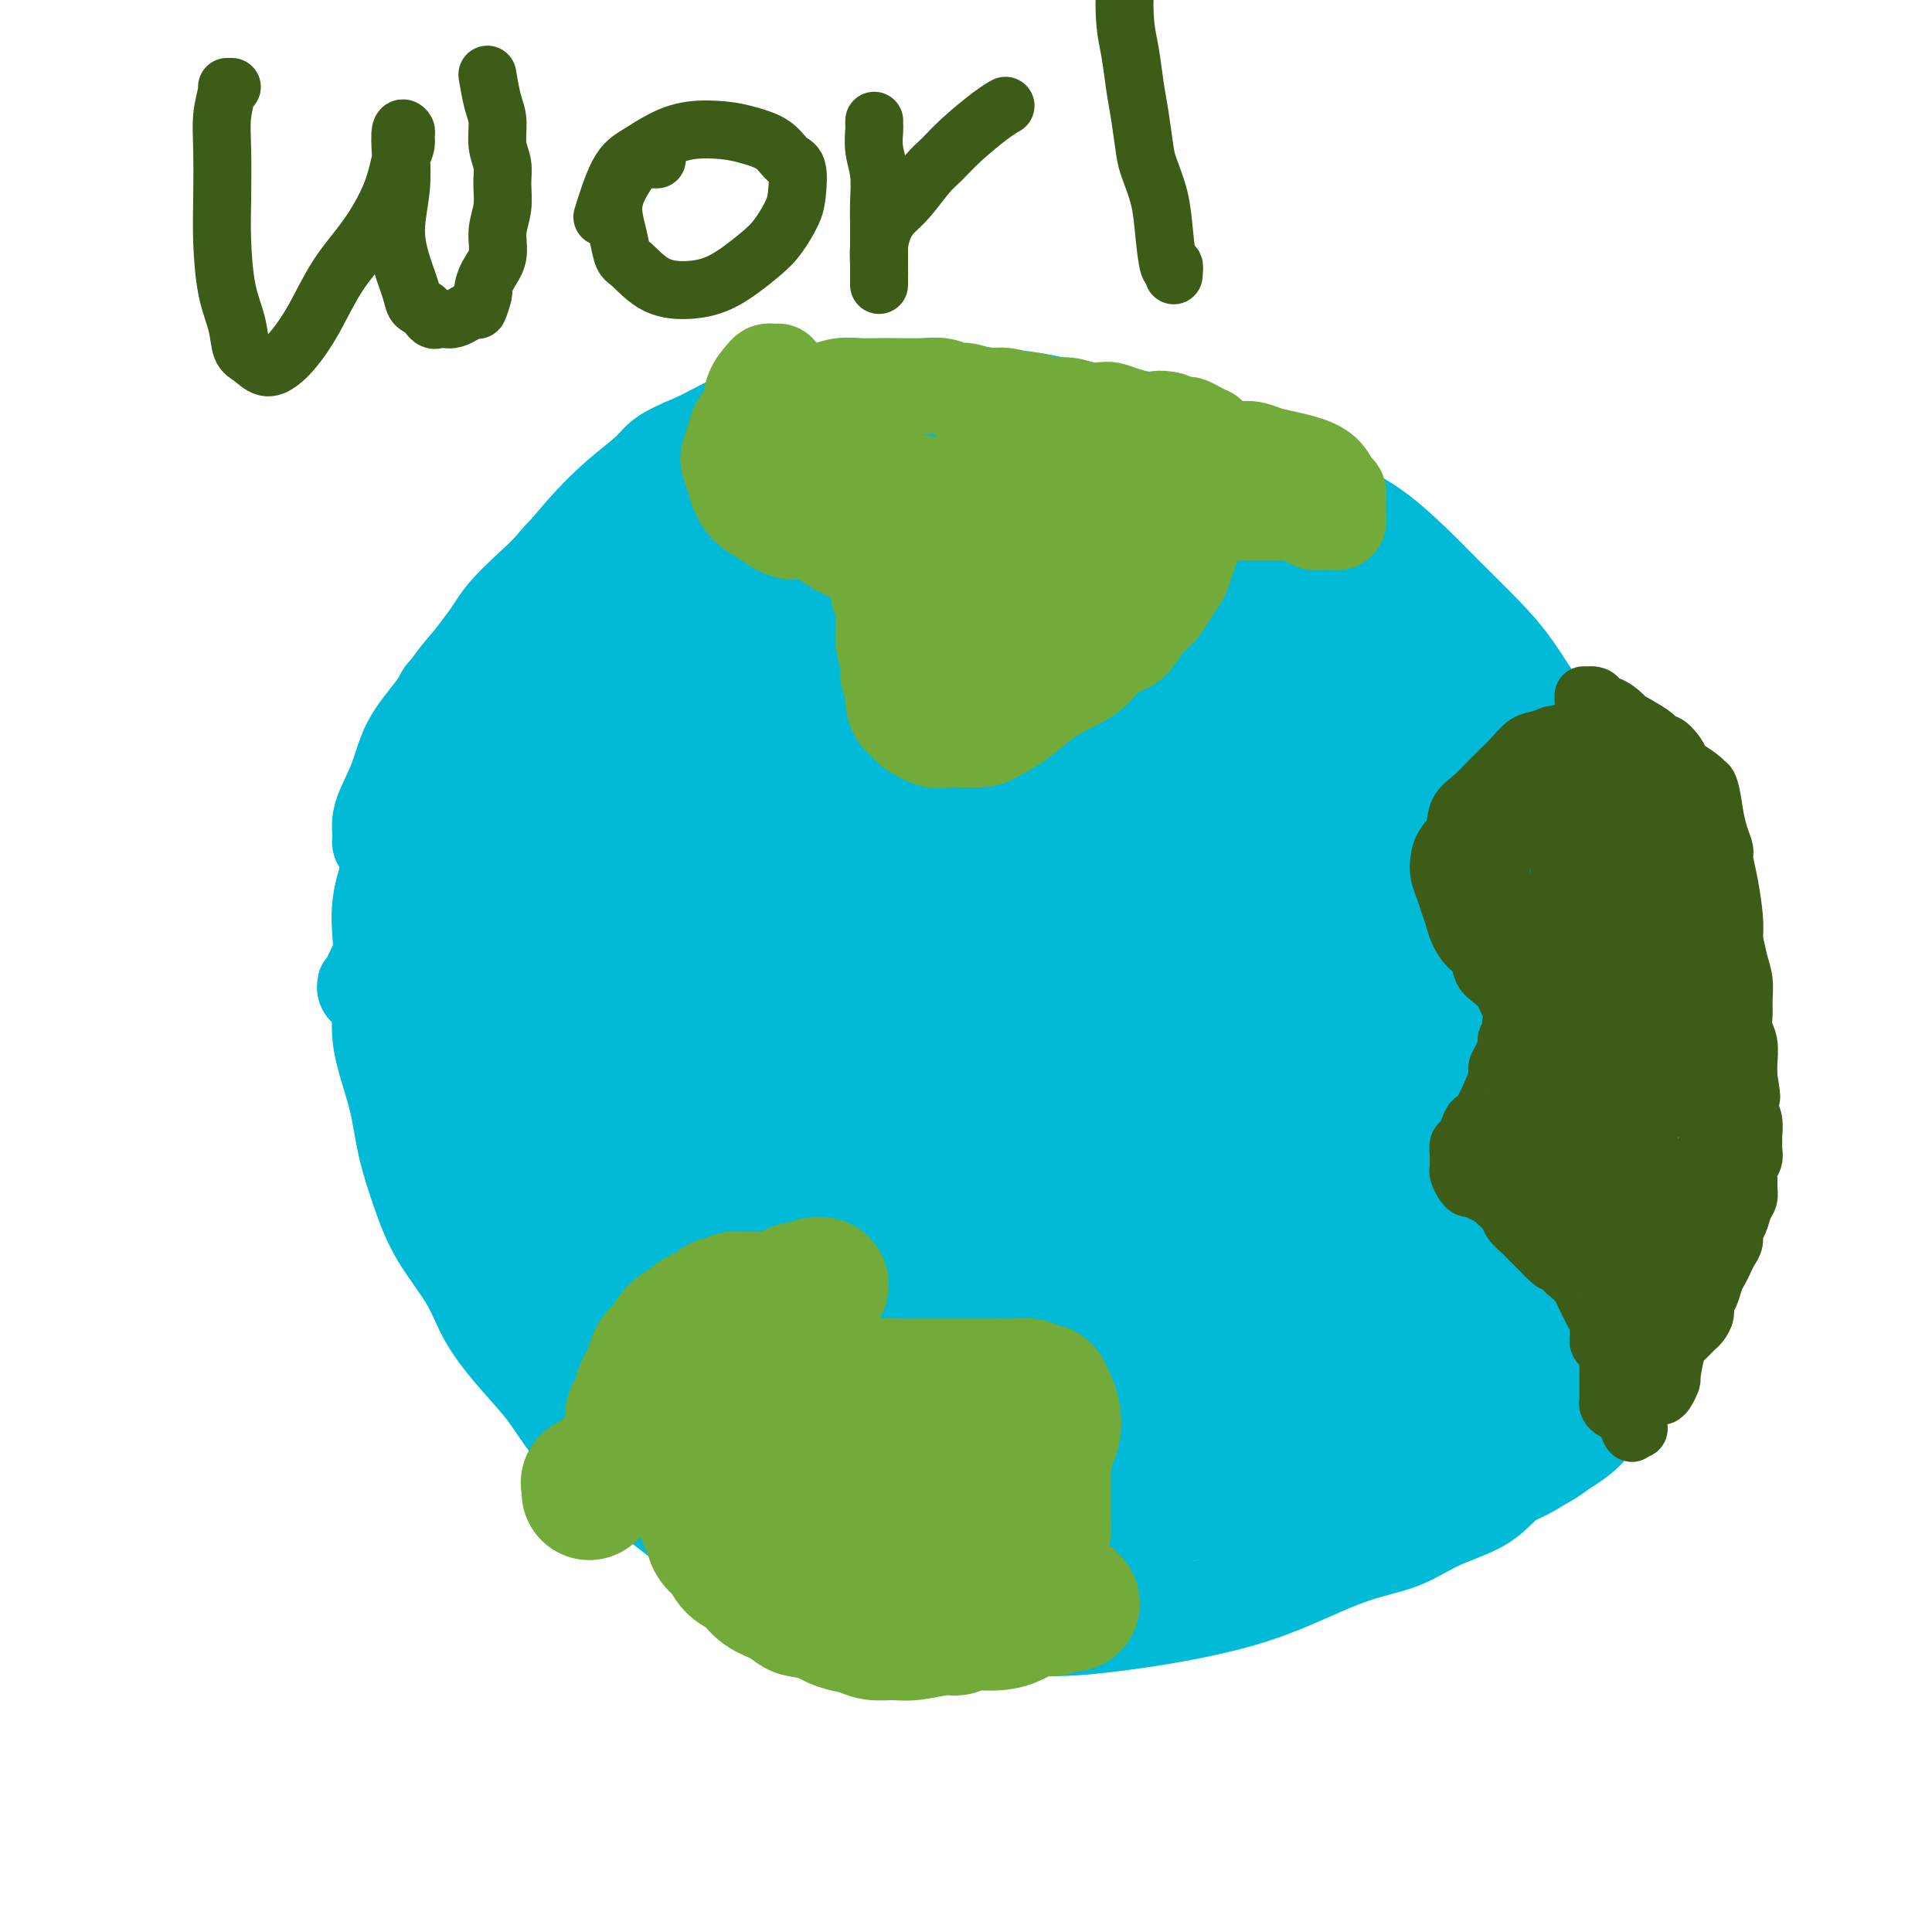 <svg viewBox='0 0 400 400' version='1.1' xmlns='http://www.w3.org/2000/svg' xmlns:xlink='http://www.w3.org/1999/xlink'><g fill='none' stroke='#00BAD8' stroke-width='20' stroke-linecap='round' stroke-linejoin='round'><path d='M142,107c0.103,0.085 0.205,0.170 0,0c-0.205,-0.170 -0.718,-0.594 -1,-1c-0.282,-0.406 -0.334,-0.793 -1,-1c-0.666,-0.207 -1.945,-0.233 -3,0c-1.055,0.233 -1.886,0.726 -3,1c-1.114,0.274 -2.511,0.329 -4,1c-1.489,0.671 -3.068,1.960 -5,3c-1.932,1.040 -4.216,1.832 -6,3c-1.784,1.168 -3.068,2.711 -5,5c-1.932,2.289 -4.513,5.324 -6,7c-1.487,1.676 -1.881,1.994 -3,4c-1.119,2.006 -2.962,5.700 -5,9c-2.038,3.300 -4.270,6.207 -6,9c-1.730,2.793 -2.957,5.473 -5,10c-2.043,4.527 -4.900,10.900 -6,14c-1.100,3.100 -0.441,2.925 -1,5c-0.559,2.075 -2.336,6.400 -3,10c-0.664,3.600 -0.215,6.475 0,10c0.215,3.525 0.196,7.700 0,11c-0.196,3.300 -0.568,5.726 0,9c0.568,3.274 2.077,7.395 3,11c0.923,3.605 1.259,6.695 2,10c0.741,3.305 1.887,6.826 3,10c1.113,3.174 2.194,6.002 4,9c1.806,2.998 4.337,6.166 6,9c1.663,2.834 2.460,5.335 4,8c1.540,2.665 3.824,5.496 6,8c2.176,2.504 4.243,4.681 6,7c1.757,2.319 3.204,4.778 5,7c1.796,2.222 3.942,4.206 6,6c2.058,1.794 4.029,3.397 6,5'/><path d='M130,306c5.258,5.771 3.904,3.698 6,5c2.096,1.302 7.643,5.980 10,8c2.357,2.020 1.523,1.381 3,2c1.477,0.619 5.267,2.494 8,4c2.733,1.506 4.411,2.642 7,4c2.589,1.358 6.088,2.938 9,4c2.912,1.062 5.237,1.606 8,2c2.763,0.394 5.965,0.639 9,1c3.035,0.361 5.901,0.838 9,1c3.099,0.162 6.429,0.011 10,0c3.571,-0.011 7.384,0.120 11,0c3.616,-0.120 7.037,-0.490 11,-1c3.963,-0.510 8.470,-1.160 13,-2c4.530,-0.840 9.085,-1.869 13,-3c3.915,-1.131 7.191,-2.363 11,-4c3.809,-1.637 8.152,-3.680 12,-5c3.848,-1.320 7.200,-1.919 10,-3c2.800,-1.081 5.049,-2.646 8,-4c2.951,-1.354 6.606,-2.496 9,-4c2.394,-1.504 3.528,-3.368 6,-5c2.472,-1.632 6.283,-3.032 9,-5c2.717,-1.968 4.341,-4.505 6,-7c1.659,-2.495 3.354,-4.947 5,-7c1.646,-2.053 3.241,-3.707 5,-6c1.759,-2.293 3.680,-5.226 5,-8c1.320,-2.774 2.038,-5.390 3,-8c0.962,-2.610 2.167,-5.213 3,-8c0.833,-2.787 1.296,-5.757 2,-9c0.704,-3.243 1.651,-6.758 2,-10c0.349,-3.242 0.100,-6.212 0,-9c-0.100,-2.788 -0.050,-5.394 0,-8'/><path d='M353,221c0.457,-7.674 -0.399,-8.860 -1,-11c-0.601,-2.140 -0.946,-5.233 -2,-8c-1.054,-2.767 -2.817,-5.208 -4,-8c-1.183,-2.792 -1.785,-5.933 -3,-9c-1.215,-3.067 -3.044,-6.058 -5,-9c-1.956,-2.942 -4.040,-5.835 -6,-9c-1.960,-3.165 -3.796,-6.602 -6,-10c-2.204,-3.398 -4.775,-6.755 -7,-10c-2.225,-3.245 -4.105,-6.377 -6,-9c-1.895,-2.623 -3.805,-4.737 -6,-7c-2.195,-2.263 -4.675,-4.673 -7,-7c-2.325,-2.327 -4.494,-4.569 -7,-7c-2.506,-2.431 -5.350,-5.049 -8,-7c-2.650,-1.951 -5.108,-3.233 -8,-5c-2.892,-1.767 -6.220,-4.017 -8,-5c-1.780,-0.983 -2.012,-0.699 -5,-2c-2.988,-1.301 -8.734,-4.187 -13,-6c-4.266,-1.813 -7.054,-2.551 -9,-3c-1.946,-0.449 -3.049,-0.607 -5,-1c-1.951,-0.393 -4.749,-1.019 -9,-2c-4.251,-0.981 -9.954,-2.315 -14,-3c-4.046,-0.685 -6.434,-0.719 -9,-1c-2.566,-0.281 -5.311,-0.809 -8,-1c-2.689,-0.191 -5.322,-0.046 -8,0c-2.678,0.046 -5.402,-0.008 -7,0c-1.598,0.008 -2.072,0.080 -4,0c-1.928,-0.080 -5.311,-0.310 -8,0c-2.689,0.310 -4.686,1.160 -7,2c-2.314,0.840 -4.947,1.668 -8,3c-3.053,1.332 -6.527,3.166 -10,5'/><path d='M145,91c-5.571,2.329 -6.998,3.153 -8,4c-1.002,0.847 -1.579,1.717 -3,3c-1.421,1.283 -3.687,2.977 -6,5c-2.313,2.023 -4.673,4.373 -7,7c-2.327,2.627 -4.620,5.530 -7,8c-2.380,2.470 -4.847,4.506 -7,7c-2.153,2.494 -3.993,5.445 -6,8c-2.007,2.555 -4.181,4.714 -6,7c-1.819,2.286 -3.282,4.700 -5,7c-1.718,2.300 -3.689,4.486 -5,7c-1.311,2.514 -1.961,5.355 -3,8c-1.039,2.645 -2.466,5.093 -3,7c-0.534,1.907 -0.176,3.274 0,4c0.176,0.726 0.171,0.811 0,1c-0.171,0.189 -0.507,0.482 0,0c0.507,-0.482 1.858,-1.738 4,-4c2.142,-2.262 5.074,-5.530 8,-9c2.926,-3.470 5.846,-7.144 9,-11c3.154,-3.856 6.542,-7.896 10,-12c3.458,-4.104 6.987,-8.272 10,-12c3.013,-3.728 5.511,-7.016 8,-10c2.489,-2.984 4.967,-5.665 7,-8c2.033,-2.335 3.619,-4.325 5,-6c1.381,-1.675 2.557,-3.034 3,-4c0.443,-0.966 0.152,-1.540 0,-2c-0.152,-0.460 -0.163,-0.808 0,-1c0.163,-0.192 0.502,-0.228 0,0c-0.502,0.228 -1.846,0.721 -4,2c-2.154,1.279 -5.118,3.344 -8,6c-2.882,2.656 -5.680,5.902 -9,9c-3.320,3.098 -7.160,6.049 -11,9'/><path d='M111,121c-6.667,5.863 -7.334,7.520 -9,10c-1.666,2.480 -4.331,5.783 -6,8c-1.669,2.217 -2.342,3.348 -3,4c-0.658,0.652 -1.302,0.826 -1,1c0.302,0.174 1.549,0.347 2,0c0.451,-0.347 0.106,-1.214 2,-3c1.894,-1.786 6.026,-4.492 10,-8c3.974,-3.508 7.788,-7.818 12,-12c4.212,-4.182 8.820,-8.234 13,-12c4.180,-3.766 7.931,-7.244 11,-10c3.069,-2.756 5.456,-4.788 7,-6c1.544,-1.212 2.247,-1.604 3,-2c0.753,-0.396 1.558,-0.797 2,-1c0.442,-0.203 0.521,-0.208 0,1c-0.521,1.208 -1.643,3.628 -4,7c-2.357,3.372 -5.950,7.695 -10,12c-4.050,4.305 -8.556,8.591 -13,13c-4.444,4.409 -8.826,8.942 -13,13c-4.174,4.058 -8.138,7.641 -11,11c-2.862,3.359 -4.620,6.494 -6,9c-1.380,2.506 -2.380,4.384 -3,5c-0.620,0.616 -0.858,-0.030 -1,0c-0.142,0.030 -0.187,0.737 1,0c1.187,-0.737 3.606,-2.918 7,-6c3.394,-3.082 7.763,-7.065 13,-12c5.237,-4.935 11.342,-10.820 17,-16c5.658,-5.180 10.870,-9.653 16,-14c5.130,-4.347 10.179,-8.567 14,-12c3.821,-3.433 6.413,-6.078 9,-8c2.587,-1.922 5.168,-3.121 7,-4c1.832,-0.879 2.916,-1.440 4,-2'/><path d='M181,87c1.933,-1.156 1.266,-1.047 1,-1c-0.266,0.047 -0.130,0.033 -1,1c-0.870,0.967 -2.746,2.917 -6,6c-3.254,3.083 -7.884,7.299 -13,12c-5.116,4.701 -10.716,9.888 -17,16c-6.284,6.112 -13.251,13.151 -20,20c-6.749,6.849 -13.279,13.509 -17,18c-3.721,4.491 -4.631,6.813 -8,11c-3.369,4.187 -9.196,10.238 -13,15c-3.804,4.762 -5.583,8.233 -7,11c-1.417,2.767 -2.471,4.828 -3,6c-0.529,1.172 -0.531,1.454 -1,2c-0.469,0.546 -1.404,1.357 1,-1c2.404,-2.357 8.147,-7.883 11,-11c2.853,-3.117 2.818,-3.826 6,-8c3.182,-4.174 9.582,-11.815 16,-19c6.418,-7.185 12.853,-13.914 19,-21c6.147,-7.086 12.004,-14.527 18,-21c5.996,-6.473 12.130,-11.977 17,-17c4.870,-5.023 8.475,-9.565 12,-13c3.525,-3.435 6.970,-5.762 9,-7c2.030,-1.238 2.646,-1.385 3,-2c0.354,-0.615 0.447,-1.696 0,-1c-0.447,0.696 -1.435,3.170 -4,7c-2.565,3.830 -6.709,9.016 -12,15c-5.291,5.984 -11.729,12.765 -18,20c-6.271,7.235 -12.374,14.922 -18,22c-5.626,7.078 -10.776,13.547 -15,19c-4.224,5.453 -7.522,9.891 -10,14c-2.478,4.109 -4.137,7.888 -5,10c-0.863,2.112 -0.932,2.556 -1,3'/><path d='M105,193c-2.108,3.935 0.620,0.271 1,0c0.380,-0.271 -1.590,2.850 4,-1c5.590,-3.850 18.740,-14.671 24,-19c5.260,-4.329 2.630,-2.164 0,0'/></g>
<g fill='none' stroke='#00BAD8' stroke-width='28' stroke-linecap='round' stroke-linejoin='round'><path d='M207,110c0.094,-0.016 0.188,-0.031 0,0c-0.188,0.031 -0.659,0.110 -1,0c-0.341,-0.110 -0.554,-0.409 -1,-1c-0.446,-0.591 -1.126,-1.472 -2,-2c-0.874,-0.528 -1.944,-0.701 -3,-1c-1.056,-0.299 -2.099,-0.723 -4,-1c-1.901,-0.277 -4.659,-0.407 -7,0c-2.341,0.407 -4.266,1.352 -7,2c-2.734,0.648 -6.279,0.998 -9,2c-2.721,1.002 -4.620,2.656 -7,4c-2.380,1.344 -5.243,2.380 -8,4c-2.757,1.620 -5.410,3.826 -8,6c-2.590,2.174 -5.118,4.318 -8,7c-2.882,2.682 -6.118,5.903 -9,9c-2.882,3.097 -5.408,6.071 -8,9c-2.592,2.929 -5.248,5.815 -8,9c-2.752,3.185 -5.599,6.670 -8,10c-2.401,3.330 -4.357,6.503 -6,9c-1.643,2.497 -2.973,4.316 -4,6c-1.027,1.684 -1.749,3.232 -2,5c-0.251,1.768 -0.030,3.757 0,6c0.030,2.243 -0.133,4.741 0,7c0.133,2.259 0.560,4.279 1,7c0.440,2.721 0.894,6.145 1,9c0.106,2.855 -0.135,5.143 0,8c0.135,2.857 0.647,6.282 1,9c0.353,2.718 0.548,4.728 1,7c0.452,2.272 1.162,4.805 2,7c0.838,2.195 1.802,4.053 3,6c1.198,1.947 2.628,3.985 4,6c1.372,2.015 2.686,4.008 4,6'/><path d='M114,265c2.512,4.780 2.291,4.231 3,5c0.709,0.769 2.348,2.855 4,5c1.652,2.145 3.319,4.348 5,6c1.681,1.652 3.377,2.752 5,4c1.623,1.248 3.171,2.643 5,4c1.829,1.357 3.937,2.676 6,4c2.063,1.324 4.079,2.651 6,4c1.921,1.349 3.746,2.718 6,4c2.254,1.282 4.938,2.476 7,3c2.062,0.524 3.503,0.379 6,1c2.497,0.621 6.051,2.007 9,3c2.949,0.993 5.295,1.593 8,2c2.705,0.407 5.770,0.621 10,1c4.230,0.379 9.624,0.925 12,1c2.376,0.075 1.735,-0.319 6,-1c4.265,-0.681 13.437,-1.647 17,-2c3.563,-0.353 1.515,-0.093 5,0c3.485,0.093 12.501,0.020 17,0c4.499,-0.020 4.482,0.013 7,0c2.518,-0.013 7.571,-0.071 12,0c4.429,0.071 8.234,0.270 12,0c3.766,-0.270 7.495,-1.009 11,-2c3.505,-0.991 6.787,-2.236 10,-3c3.213,-0.764 6.356,-1.049 9,-2c2.644,-0.951 4.789,-2.569 7,-4c2.211,-1.431 4.489,-2.674 6,-4c1.511,-1.326 2.256,-2.734 3,-4c0.744,-1.266 1.488,-2.391 2,-4c0.512,-1.609 0.792,-3.702 1,-6c0.208,-2.298 0.345,-4.799 0,-7c-0.345,-2.201 -1.173,-4.100 -2,-6'/><path d='M329,267c-0.319,-3.997 -0.615,-4.491 -2,-8c-1.385,-3.509 -3.859,-10.034 -5,-13c-1.141,-2.966 -0.948,-2.372 -2,-4c-1.052,-1.628 -3.350,-5.479 -5,-9c-1.650,-3.521 -2.651,-6.712 -4,-10c-1.349,-3.288 -3.045,-6.675 -5,-10c-1.955,-3.325 -4.167,-6.590 -6,-10c-1.833,-3.410 -3.285,-6.966 -5,-10c-1.715,-3.034 -3.691,-5.547 -6,-9c-2.309,-3.453 -4.951,-7.845 -7,-11c-2.049,-3.155 -3.504,-5.073 -6,-8c-2.496,-2.927 -6.032,-6.862 -9,-10c-2.968,-3.138 -5.369,-5.481 -8,-8c-2.631,-2.519 -5.490,-5.216 -9,-8c-3.510,-2.784 -7.669,-5.654 -11,-8c-3.331,-2.346 -5.835,-4.168 -9,-6c-3.165,-1.832 -6.992,-3.675 -11,-5c-4.008,-1.325 -8.199,-2.134 -12,-3c-3.801,-0.866 -7.214,-1.791 -11,-2c-3.786,-0.209 -7.945,0.298 -12,1c-4.055,0.702 -8.007,1.600 -12,3c-3.993,1.400 -8.028,3.301 -12,6c-3.972,2.699 -7.883,6.194 -12,10c-4.117,3.806 -8.440,7.922 -12,13c-3.560,5.078 -6.355,11.119 -9,17c-2.645,5.881 -5.138,11.603 -7,18c-1.862,6.397 -3.093,13.468 -4,20c-0.907,6.532 -1.491,12.524 -1,19c0.491,6.476 2.055,13.436 4,20c1.945,6.564 4.270,12.733 7,19c2.730,6.267 5.865,12.634 9,19'/><path d='M135,280c4.709,8.529 8.483,10.851 13,15c4.517,4.149 9.777,10.125 16,14c6.223,3.875 13.408,5.648 21,7c7.592,1.352 15.593,2.282 23,2c7.407,-0.282 14.222,-1.775 22,-4c7.778,-2.225 16.519,-5.180 25,-9c8.481,-3.820 16.703,-8.504 25,-14c8.297,-5.496 16.670,-11.803 24,-18c7.330,-6.197 13.617,-12.283 19,-18c5.383,-5.717 9.862,-11.064 13,-16c3.138,-4.936 4.935,-9.463 6,-13c1.065,-3.537 1.397,-6.086 1,-9c-0.397,-2.914 -1.525,-6.193 -3,-9c-1.475,-2.807 -3.298,-5.141 -6,-8c-2.702,-2.859 -6.283,-6.241 -10,-10c-3.717,-3.759 -7.570,-7.895 -12,-12c-4.430,-4.105 -9.436,-8.180 -14,-12c-4.564,-3.820 -8.686,-7.384 -13,-11c-4.314,-3.616 -8.820,-7.285 -13,-11c-4.180,-3.715 -8.034,-7.476 -12,-11c-3.966,-3.524 -8.045,-6.810 -12,-10c-3.955,-3.190 -7.785,-6.284 -11,-9c-3.215,-2.716 -5.816,-5.055 -9,-7c-3.184,-1.945 -6.950,-3.494 -10,-5c-3.050,-1.506 -5.385,-2.967 -8,-4c-2.615,-1.033 -5.512,-1.639 -7,-2c-1.488,-0.361 -1.567,-0.478 -3,-1c-1.433,-0.522 -4.219,-1.449 -6,-2c-1.781,-0.551 -2.556,-0.725 -3,-1c-0.444,-0.275 -0.555,-0.650 -1,-1c-0.445,-0.350 -1.222,-0.675 -2,-1'/><path d='M188,90c-6.185,-2.873 -1.647,-1.554 0,-1c1.647,0.554 0.402,0.343 0,0c-0.402,-0.343 0.038,-0.818 0,-1c-0.038,-0.182 -0.555,-0.071 0,0c0.555,0.071 2.180,0.101 4,0c1.820,-0.101 3.833,-0.334 6,0c2.167,0.334 4.489,1.235 7,2c2.511,0.765 5.213,1.395 8,2c2.787,0.605 5.661,1.185 10,3c4.339,1.815 10.144,4.864 13,6c2.856,1.136 2.764,0.360 4,1c1.236,0.640 3.801,2.695 6,4c2.199,1.305 4.031,1.860 6,3c1.969,1.140 4.076,2.863 6,4c1.924,1.137 3.665,1.686 5,3c1.335,1.314 2.265,3.394 4,5c1.735,1.606 4.277,2.740 6,4c1.723,1.260 2.627,2.646 4,4c1.373,1.354 3.214,2.674 5,4c1.786,1.326 3.515,2.656 5,4c1.485,1.344 2.726,2.703 4,4c1.274,1.297 2.582,2.532 4,4c1.418,1.468 2.947,3.167 4,5c1.053,1.833 1.629,3.799 3,6c1.371,2.201 3.537,4.638 5,7c1.463,2.362 2.224,4.648 3,7c0.776,2.352 1.567,4.771 2,7c0.433,2.229 0.508,4.268 1,7c0.492,2.732 1.402,6.159 2,9c0.598,2.841 0.885,5.098 1,8c0.115,2.902 0.057,6.451 0,10'/><path d='M316,211c0.752,8.065 -0.369,7.728 -1,10c-0.631,2.272 -0.771,7.152 -2,12c-1.229,4.848 -3.547,9.665 -6,14c-2.453,4.335 -5.040,8.187 -7,12c-1.960,3.813 -3.294,7.586 -5,11c-1.706,3.414 -3.784,6.469 -5,9c-1.216,2.531 -1.570,4.539 -2,6c-0.430,1.461 -0.936,2.374 -1,3c-0.064,0.626 0.315,0.964 1,1c0.685,0.036 1.674,-0.230 3,-1c1.326,-0.770 2.987,-2.043 5,-4c2.013,-1.957 4.379,-4.598 7,-8c2.621,-3.402 5.498,-7.563 8,-12c2.502,-4.437 4.628,-9.148 6,-12c1.372,-2.852 1.988,-3.844 2,-5c0.012,-1.156 -0.582,-2.476 -1,-3c-0.418,-0.524 -0.662,-0.254 -3,1c-2.338,1.254 -6.770,3.490 -11,7c-4.230,3.510 -8.256,8.294 -12,13c-3.744,4.706 -7.204,9.332 -10,14c-2.796,4.668 -4.927,9.376 -6,13c-1.073,3.624 -1.088,6.163 -1,8c0.088,1.837 0.279,2.973 1,4c0.721,1.027 1.971,1.945 4,2c2.029,0.055 4.837,-0.754 8,-2c3.163,-1.246 6.681,-2.930 10,-5c3.319,-2.070 6.439,-4.527 9,-7c2.561,-2.473 4.563,-4.962 6,-7c1.437,-2.038 2.310,-3.626 3,-5c0.690,-1.374 1.197,-2.536 1,-4c-0.197,-1.464 -1.099,-3.232 -2,-5'/><path d='M315,271c-1.023,-2.105 -3.079,-2.866 -8,-4c-4.921,-1.134 -12.707,-2.640 -20,-3c-7.293,-0.360 -14.093,0.427 -23,2c-8.907,1.573 -19.921,3.932 -25,5c-5.079,1.068 -4.223,0.843 -11,4c-6.777,3.157 -21.189,9.694 -29,14c-7.811,4.306 -9.022,6.382 -11,8c-1.978,1.618 -4.723,2.779 -6,4c-1.277,1.221 -1.086,2.504 -1,3c0.086,0.496 0.069,0.207 1,0c0.931,-0.207 2.812,-0.330 6,-1c3.188,-0.670 7.685,-1.887 17,-8c9.315,-6.113 23.448,-17.120 35,-26c11.552,-8.880 20.524,-15.631 26,-20c5.476,-4.369 7.455,-6.355 12,-10c4.545,-3.645 11.654,-8.947 16,-13c4.346,-4.053 5.929,-6.856 7,-8c1.071,-1.144 1.630,-0.628 2,-1c0.370,-0.372 0.552,-1.632 -3,0c-3.552,1.632 -10.836,6.156 -19,12c-8.164,5.844 -17.206,13.009 -26,20c-8.794,6.991 -17.339,13.809 -25,21c-7.661,7.191 -14.439,14.755 -20,21c-5.561,6.245 -9.907,11.171 -13,15c-3.093,3.829 -4.935,6.560 -6,8c-1.065,1.440 -1.353,1.589 0,2c1.353,0.411 4.346,1.082 9,0c4.654,-1.082 10.969,-3.919 18,-8c7.031,-4.081 14.778,-9.406 23,-15c8.222,-5.594 16.921,-11.455 24,-17c7.079,-5.545 12.540,-10.772 18,-16'/><path d='M283,260c12.610,-9.450 11.634,-9.074 12,-10c0.366,-0.926 2.074,-3.152 3,-4c0.926,-0.848 1.072,-0.316 0,0c-1.072,0.316 -3.360,0.417 -8,3c-4.640,2.583 -11.631,7.648 -19,13c-7.369,5.352 -15.114,10.993 -22,17c-6.886,6.007 -12.911,12.382 -18,18c-5.089,5.618 -9.240,10.481 -12,14c-2.760,3.519 -4.129,5.695 -5,7c-0.871,1.305 -1.244,1.739 -1,2c0.244,0.261 1.105,0.347 4,-1c2.895,-1.347 7.825,-4.129 14,-9c6.175,-4.871 13.595,-11.833 21,-19c7.405,-7.167 14.796,-14.541 22,-22c7.204,-7.459 14.221,-15.005 19,-21c4.779,-5.995 7.320,-10.441 9,-14c1.680,-3.559 2.498,-6.231 3,-8c0.502,-1.769 0.688,-2.633 -3,-4c-3.688,-1.367 -11.251,-3.235 -19,-2c-7.749,1.235 -15.684,5.573 -25,10c-9.316,4.427 -20.013,8.943 -30,15c-9.987,6.057 -19.264,13.655 -28,21c-8.736,7.345 -16.932,14.438 -24,21c-7.068,6.562 -13.008,12.592 -17,17c-3.992,4.408 -6.034,7.192 -7,9c-0.966,1.808 -0.854,2.639 -1,3c-0.146,0.361 -0.550,0.251 3,-2c3.550,-2.251 11.055,-6.645 20,-14c8.945,-7.355 19.331,-17.673 32,-29c12.669,-11.327 27.620,-23.665 42,-36c14.380,-12.335 28.190,-24.668 42,-37'/><path d='M290,198c23.465,-20.120 24.127,-19.419 28,-22c3.873,-2.581 10.958,-8.443 14,-11c3.042,-2.557 2.041,-1.809 2,-2c-0.041,-0.191 0.879,-1.320 -3,1c-3.879,2.320 -12.557,8.091 -22,14c-9.443,5.909 -19.653,11.956 -31,19c-11.347,7.044 -23.832,15.084 -35,23c-11.168,7.916 -21.018,15.707 -31,24c-9.982,8.293 -20.095,17.089 -28,24c-7.905,6.911 -13.603,11.938 -18,16c-4.397,4.062 -7.494,7.159 -9,9c-1.506,1.841 -1.421,2.428 -2,3c-0.579,0.572 -1.823,1.130 0,0c1.823,-1.130 6.712,-3.949 13,-9c6.288,-5.051 13.975,-12.335 23,-21c9.025,-8.665 19.390,-18.712 29,-28c9.610,-9.288 18.467,-17.817 26,-25c7.533,-7.183 13.743,-13.019 18,-18c4.257,-4.981 6.563,-9.108 8,-11c1.437,-1.892 2.007,-1.549 2,-2c-0.007,-0.451 -0.592,-1.696 -1,-3c-0.408,-1.304 -0.640,-2.667 -11,3c-10.360,5.667 -30.848,18.362 -41,25c-10.152,6.638 -9.968,7.217 -15,11c-5.032,3.783 -15.279,10.771 -27,22c-11.721,11.229 -24.915,26.699 -31,34c-6.085,7.301 -5.062,6.431 -6,9c-0.938,2.569 -3.839,8.575 -5,12c-1.161,3.425 -0.582,4.268 0,5c0.582,0.732 1.166,1.352 4,1c2.834,-0.352 7.917,-1.676 13,-3'/><path d='M154,298c5.143,-1.146 9.502,-3.010 20,-11c10.498,-7.990 27.135,-22.104 35,-29c7.865,-6.896 6.959,-6.572 12,-12c5.041,-5.428 16.029,-16.606 24,-25c7.971,-8.394 12.926,-14.002 17,-19c4.074,-4.998 7.267,-9.386 9,-13c1.733,-3.614 2.007,-6.455 2,-8c-0.007,-1.545 -0.295,-1.795 -2,-3c-1.705,-1.205 -4.828,-3.366 -10,-4c-5.172,-0.634 -12.394,0.259 -21,3c-8.606,2.741 -18.598,7.332 -28,12c-9.402,4.668 -18.216,9.415 -26,15c-7.784,5.585 -14.539,12.007 -21,19c-6.461,6.993 -12.626,14.555 -17,21c-4.374,6.445 -6.955,11.771 -8,17c-1.045,5.229 -0.553,10.362 0,14c0.553,3.638 1.167,5.783 4,8c2.833,2.217 7.885,4.507 14,5c6.115,0.493 13.292,-0.809 21,-4c7.708,-3.191 15.948,-8.269 24,-14c8.052,-5.731 15.917,-12.116 24,-21c8.083,-8.884 16.382,-20.268 23,-30c6.618,-9.732 11.553,-17.813 14,-24c2.447,-6.187 2.406,-10.480 2,-14c-0.406,-3.520 -1.179,-6.266 -3,-9c-1.821,-2.734 -4.692,-5.457 -9,-8c-4.308,-2.543 -10.055,-4.905 -18,-6c-7.945,-1.095 -18.088,-0.922 -28,1c-9.912,1.922 -19.592,5.594 -29,10c-9.408,4.406 -18.545,9.544 -26,15c-7.455,5.456 -13.227,11.228 -19,17'/><path d='M134,201c-5.599,5.478 -10.098,10.674 -12,18c-1.902,7.326 -1.207,16.782 -1,21c0.207,4.218 -0.073,3.199 2,5c2.073,1.801 6.498,6.423 12,9c5.502,2.577 12.080,3.109 19,2c6.920,-1.109 14.180,-3.861 22,-7c7.820,-3.139 16.199,-6.667 23,-11c6.801,-4.333 12.025,-9.473 17,-15c4.975,-5.527 9.702,-11.442 13,-17c3.298,-5.558 5.169,-10.757 6,-16c0.831,-5.243 0.623,-10.528 -1,-15c-1.623,-4.472 -4.659,-8.130 -8,-12c-3.341,-3.870 -6.986,-7.954 -13,-11c-6.014,-3.046 -14.397,-5.056 -22,-6c-7.603,-0.944 -14.426,-0.821 -22,1c-7.574,1.821 -15.900,5.340 -23,10c-7.100,4.660 -12.974,10.462 -18,17c-5.026,6.538 -9.203,13.812 -12,21c-2.797,7.188 -4.214,14.289 -4,21c0.214,6.711 2.058,13.032 4,18c1.942,4.968 3.982,8.583 8,12c4.018,3.417 10.014,6.636 16,8c5.986,1.364 11.963,0.874 18,-1c6.037,-1.874 12.134,-5.131 18,-9c5.866,-3.869 11.501,-8.350 17,-14c5.499,-5.650 10.862,-12.470 15,-19c4.138,-6.530 7.051,-12.772 9,-19c1.949,-6.228 2.935,-12.443 3,-17c0.065,-4.557 -0.790,-7.458 -2,-10c-1.210,-2.542 -2.774,-4.726 -7,-7c-4.226,-2.274 -11.113,-4.637 -18,-7'/><path d='M193,151c-7.056,-1.370 -15.696,-1.295 -25,1c-9.304,2.295 -19.271,6.812 -24,9c-4.729,2.188 -4.218,2.049 -5,3c-0.782,0.951 -2.857,2.994 -5,6c-2.143,3.006 -4.355,6.976 -5,12c-0.645,5.024 0.277,11.102 2,17c1.723,5.898 4.248,11.618 7,16c2.752,4.382 5.731,7.428 10,10c4.269,2.572 9.828,4.670 16,5c6.172,0.330 12.956,-1.108 19,-4c6.044,-2.892 11.349,-7.239 16,-11c4.651,-3.761 8.649,-6.935 12,-11c3.351,-4.065 6.055,-9.021 8,-14c1.945,-4.979 3.131,-9.981 4,-15c0.869,-5.019 1.420,-10.055 1,-14c-0.420,-3.945 -1.811,-6.800 -3,-9c-1.189,-2.200 -2.176,-3.744 -4,-5c-1.824,-1.256 -4.484,-2.225 -8,-3c-3.516,-0.775 -7.888,-1.357 -14,0c-6.112,1.357 -13.964,4.654 -20,8c-6.036,3.346 -10.255,6.741 -15,12c-4.745,5.259 -10.015,12.383 -14,19c-3.985,6.617 -6.684,12.728 -9,19c-2.316,6.272 -4.247,12.707 -5,19c-0.753,6.293 -0.326,12.445 1,18c1.326,5.555 3.552,10.514 6,15c2.448,4.486 5.117,8.500 9,12c3.883,3.500 8.979,6.484 14,8c5.021,1.516 9.967,1.562 15,1c5.033,-0.562 10.152,-1.732 15,-4c4.848,-2.268 9.424,-5.634 14,-9'/><path d='M206,262c4.231,-3.717 7.808,-8.510 11,-13c3.192,-4.490 5.998,-8.676 8,-13c2.002,-4.324 3.201,-8.784 3,-16c-0.201,-7.216 -1.802,-17.186 -3,-22c-1.198,-4.814 -1.992,-4.472 -4,-7c-2.008,-2.528 -5.230,-7.926 -8,-12c-2.770,-4.074 -5.087,-6.822 -8,-9c-2.913,-2.178 -6.423,-3.785 -10,-5c-3.577,-1.215 -7.222,-2.040 -11,-2c-3.778,0.040 -7.691,0.943 -11,2c-3.309,1.057 -6.016,2.269 -9,5c-2.984,2.731 -6.244,6.982 -9,11c-2.756,4.018 -5.007,7.802 -6,12c-0.993,4.198 -0.727,8.810 0,13c0.727,4.190 1.917,7.956 4,11c2.083,3.044 5.061,5.364 9,7c3.939,1.636 8.841,2.587 14,2c5.159,-0.587 10.577,-2.712 16,-6c5.423,-3.288 10.852,-7.740 16,-13c5.148,-5.260 10.014,-11.328 14,-17c3.986,-5.672 7.091,-10.949 9,-15c1.909,-4.051 2.620,-6.877 3,-9c0.380,-2.123 0.427,-3.544 -1,-5c-1.427,-1.456 -4.329,-2.947 -9,-3c-4.671,-0.053 -11.110,1.331 -19,5c-7.890,3.669 -17.230,9.621 -26,16c-8.770,6.379 -16.969,13.184 -23,19c-6.031,5.816 -9.895,10.641 -13,15c-3.105,4.359 -5.451,8.250 -7,12c-1.549,3.750 -2.300,7.357 -2,10c0.300,2.643 1.650,4.321 3,6'/><path d='M137,241c0.994,1.701 1.980,2.953 5,4c3.020,1.047 8.075,1.887 13,1c4.925,-0.887 9.718,-3.502 15,-7c5.282,-3.498 11.051,-7.878 16,-12c4.949,-4.122 9.078,-7.986 13,-12c3.922,-4.014 7.639,-8.177 10,-12c2.361,-3.823 3.367,-7.304 4,-10c0.633,-2.696 0.892,-4.605 0,-6c-0.892,-1.395 -2.937,-2.275 -4,-3c-1.063,-0.725 -1.144,-1.295 -4,-2c-2.856,-0.705 -8.485,-1.546 -13,-1c-4.515,0.546 -7.914,2.480 -10,4c-2.086,1.520 -2.857,2.627 -5,4c-2.143,1.373 -5.657,3.012 -9,8c-3.343,4.988 -6.515,13.327 -8,17c-1.485,3.673 -1.283,2.682 -1,4c0.283,1.318 0.646,4.945 1,7c0.354,2.055 0.699,2.538 1,3c0.301,0.462 0.557,0.903 1,1c0.443,0.097 1.072,-0.150 2,-1c0.928,-0.850 2.155,-2.304 3,-4c0.845,-1.696 1.309,-3.634 2,-6c0.691,-2.366 1.611,-5.159 2,-8c0.389,-2.841 0.247,-5.729 0,-9c-0.247,-3.271 -0.600,-6.924 -1,-10c-0.400,-3.076 -0.848,-5.574 -1,-8c-0.152,-2.426 -0.008,-4.780 0,-7c0.008,-2.220 -0.122,-4.306 0,-6c0.122,-1.694 0.494,-2.994 1,-5c0.506,-2.006 1.144,-4.716 2,-7c0.856,-2.284 1.928,-4.142 3,-6'/><path d='M175,152c1.372,-3.903 1.801,-4.661 3,-7c1.199,-2.339 3.169,-6.260 4,-8c0.831,-1.740 0.522,-1.299 1,-2c0.478,-0.701 1.742,-2.544 4,-5c2.258,-2.456 5.511,-5.526 7,-7c1.489,-1.474 1.214,-1.351 2,-2c0.786,-0.649 2.633,-2.070 5,-3c2.367,-0.930 5.255,-1.370 8,-2c2.745,-0.630 5.347,-1.449 8,-2c2.653,-0.551 5.356,-0.832 8,-1c2.644,-0.168 5.228,-0.223 8,0c2.772,0.223 5.731,0.725 8,1c2.269,0.275 3.846,0.324 6,1c2.154,0.676 4.883,1.978 7,3c2.117,1.022 3.621,1.764 5,3c1.379,1.236 2.632,2.967 4,5c1.368,2.033 2.851,4.370 4,8c1.149,3.630 1.963,8.554 2,13c0.037,4.446 -0.704,8.413 -1,10c-0.296,1.587 -0.148,0.793 0,0'/></g>
<g fill='none' stroke='#73AB3A' stroke-width='28' stroke-linecap='round' stroke-linejoin='round'><path d='M122,309c0.004,-0.455 0.008,-0.909 0,-1c-0.008,-0.091 -0.027,0.183 0,0c0.027,-0.183 0.100,-0.821 0,-1c-0.100,-0.179 -0.374,0.103 0,0c0.374,-0.103 1.396,-0.591 2,-1c0.604,-0.409 0.792,-0.741 1,-1c0.208,-0.259 0.438,-0.447 1,-1c0.562,-0.553 1.456,-1.471 2,-2c0.544,-0.529 0.737,-0.668 1,-1c0.263,-0.332 0.595,-0.855 1,-2c0.405,-1.145 0.882,-2.912 1,-4c0.118,-1.088 -0.123,-1.498 0,-2c0.123,-0.502 0.609,-1.097 1,-2c0.391,-0.903 0.685,-2.114 1,-3c0.315,-0.886 0.649,-1.448 1,-2c0.351,-0.552 0.718,-1.093 1,-2c0.282,-0.907 0.481,-2.179 1,-3c0.519,-0.821 1.360,-1.190 2,-2c0.640,-0.810 1.078,-2.062 2,-3c0.922,-0.938 2.327,-1.562 3,-2c0.673,-0.438 0.613,-0.691 1,-1c0.387,-0.309 1.220,-0.675 2,-1c0.780,-0.325 1.506,-0.609 2,-1c0.494,-0.391 0.755,-0.890 1,-1c0.245,-0.110 0.472,0.167 1,0c0.528,-0.167 1.356,-0.780 2,-1c0.644,-0.220 1.102,-0.049 2,0c0.898,0.049 2.235,-0.026 3,0c0.765,0.026 0.958,0.151 2,0c1.042,-0.151 2.934,-0.579 4,-1c1.066,-0.421 1.304,-0.835 2,-1c0.696,-0.165 1.848,-0.083 3,0'/><path d='M168,267c2.623,-0.537 1.180,-0.881 1,-1c-0.180,-0.119 0.902,-0.013 1,0c0.098,0.013 -0.786,-0.067 -1,0c-0.214,0.067 0.244,0.282 0,1c-0.244,0.718 -1.191,1.939 -2,3c-0.809,1.061 -1.481,1.961 -2,3c-0.519,1.039 -0.885,2.217 -1,3c-0.115,0.783 0.023,1.170 0,2c-0.023,0.830 -0.205,2.103 0,3c0.205,0.897 0.799,1.417 2,2c1.201,0.583 3.009,1.228 5,2c1.991,0.772 4.165,1.671 6,2c1.835,0.329 3.330,0.088 5,0c1.670,-0.088 3.515,-0.024 5,0c1.485,0.024 2.610,0.006 4,0c1.390,-0.006 3.047,-0.002 4,0c0.953,0.002 1.204,0.000 2,0c0.796,-0.000 2.137,0.000 3,0c0.863,-0.000 1.247,-0.001 2,0c0.753,0.001 1.874,0.004 3,0c1.126,-0.004 2.257,-0.016 3,0c0.743,0.016 1.098,0.060 2,0c0.902,-0.060 2.350,-0.225 3,0c0.650,0.225 0.504,0.840 1,1c0.496,0.160 1.636,-0.134 2,0c0.364,0.134 -0.049,0.695 0,1c0.049,0.305 0.560,0.352 1,1c0.440,0.648 0.809,1.895 1,3c0.191,1.105 0.205,2.067 0,3c-0.205,0.933 -0.630,1.838 -1,3c-0.370,1.162 -0.685,2.581 -1,4'/><path d='M216,303c-0.001,3.100 -0.004,3.351 0,4c0.004,0.649 0.014,1.696 0,3c-0.014,1.304 -0.052,2.864 0,4c0.052,1.136 0.195,1.847 0,3c-0.195,1.153 -0.729,2.746 -1,4c-0.271,1.254 -0.281,2.167 0,3c0.281,0.833 0.853,1.586 1,2c0.147,0.414 -0.130,0.488 0,1c0.130,0.512 0.666,1.461 1,2c0.334,0.539 0.464,0.666 1,1c0.536,0.334 1.476,0.873 2,1c0.524,0.127 0.631,-0.158 1,0c0.369,0.158 0.999,0.760 1,1c0.001,0.240 -0.626,0.120 -1,0c-0.374,-0.120 -0.494,-0.240 -1,0c-0.506,0.240 -1.399,0.839 -2,1c-0.601,0.161 -0.910,-0.116 -2,0c-1.090,0.116 -2.960,0.623 -4,1c-1.040,0.377 -1.252,0.622 -2,1c-0.748,0.378 -2.034,0.890 -4,1c-1.966,0.110 -4.612,-0.181 -6,0c-1.388,0.181 -1.520,0.834 -2,1c-0.480,0.166 -1.310,-0.155 -3,0c-1.690,0.155 -4.240,0.785 -6,1c-1.760,0.215 -2.728,0.013 -4,0c-1.272,-0.013 -2.846,0.161 -4,0c-1.154,-0.161 -1.888,-0.659 -3,-1c-1.112,-0.341 -2.604,-0.526 -4,-1c-1.396,-0.474 -2.698,-1.237 -4,-2'/><path d='M170,334c-3.945,-0.745 -4.307,-0.607 -5,-1c-0.693,-0.393 -1.718,-1.317 -3,-2c-1.282,-0.683 -2.819,-1.127 -4,-2c-1.181,-0.873 -2.004,-2.177 -3,-3c-0.996,-0.823 -2.166,-1.165 -3,-2c-0.834,-0.835 -1.333,-2.163 -2,-3c-0.667,-0.837 -1.502,-1.183 -2,-2c-0.498,-0.817 -0.658,-2.106 -1,-3c-0.342,-0.894 -0.866,-1.394 -1,-2c-0.134,-0.606 0.122,-1.318 0,-2c-0.122,-0.682 -0.621,-1.333 -1,-2c-0.379,-0.667 -0.639,-1.348 -1,-2c-0.361,-0.652 -0.822,-1.274 -1,-2c-0.178,-0.726 -0.073,-1.556 0,-2c0.073,-0.444 0.114,-0.504 0,-1c-0.114,-0.496 -0.385,-1.429 0,-2c0.385,-0.571 1.424,-0.779 2,-1c0.576,-0.221 0.689,-0.454 1,-1c0.311,-0.546 0.819,-1.403 1,-2c0.181,-0.597 0.035,-0.933 0,-1c-0.035,-0.067 0.042,0.136 0,0c-0.042,-0.136 -0.204,-0.612 0,-1c0.204,-0.388 0.772,-0.689 1,-1c0.228,-0.311 0.116,-0.633 0,-1c-0.116,-0.367 -0.235,-0.779 0,-1c0.235,-0.221 0.825,-0.252 1,0c0.175,0.252 -0.064,0.786 0,1c0.064,0.214 0.429,0.109 1,1c0.571,0.891 1.346,2.778 2,5c0.654,2.222 1.187,4.778 2,7c0.813,2.222 1.907,4.111 3,6'/><path d='M157,312c2.159,3.722 3.058,3.527 4,4c0.942,0.473 1.929,1.615 3,2c1.071,0.385 2.226,0.015 3,0c0.774,-0.015 1.166,0.326 2,0c0.834,-0.326 2.108,-1.320 3,-2c0.892,-0.680 1.402,-1.048 2,-2c0.598,-0.952 1.285,-2.489 2,-4c0.715,-1.511 1.458,-2.995 2,-4c0.542,-1.005 0.884,-1.530 1,-2c0.116,-0.470 0.005,-0.884 0,-1c-0.005,-0.116 0.096,0.068 0,0c-0.096,-0.068 -0.388,-0.387 0,0c0.388,0.387 1.458,1.480 2,3c0.542,1.520 0.556,3.469 1,5c0.444,1.531 1.317,2.646 2,4c0.683,1.354 1.176,2.948 2,4c0.824,1.052 1.978,1.561 3,2c1.022,0.439 1.911,0.809 3,1c1.089,0.191 2.376,0.202 3,0c0.624,-0.202 0.584,-0.616 1,-1c0.416,-0.384 1.288,-0.736 2,-1c0.712,-0.264 1.263,-0.440 2,-1c0.737,-0.560 1.659,-1.504 2,-2c0.341,-0.496 0.100,-0.542 0,-1c-0.100,-0.458 -0.058,-1.327 0,-2c0.058,-0.673 0.132,-1.151 0,-2c-0.132,-0.849 -0.469,-2.070 -1,-3c-0.531,-0.930 -1.256,-1.569 -2,-2c-0.744,-0.431 -1.508,-0.655 -2,-1c-0.492,-0.345 -0.712,-0.813 -1,-1c-0.288,-0.187 -0.644,-0.094 -1,0'/><path d='M195,305c-1.548,-0.679 -2.417,-0.375 -3,0c-0.583,0.375 -0.881,0.821 -1,1c-0.119,0.179 -0.060,0.089 0,0'/></g>
<g fill='none' stroke='#73AB3A' stroke-width='20' stroke-linecap='round' stroke-linejoin='round'><path d='M161,77c-0.023,0.001 -0.047,0.002 0,0c0.047,-0.002 0.163,-0.007 0,0c-0.163,0.007 -0.606,0.025 -1,0c-0.394,-0.025 -0.739,-0.092 -1,0c-0.261,0.092 -0.437,0.345 -1,1c-0.563,0.655 -1.513,1.712 -2,3c-0.487,1.288 -0.509,2.805 -1,4c-0.491,1.195 -1.449,2.066 -2,3c-0.551,0.934 -0.695,1.929 -1,3c-0.305,1.071 -0.770,2.216 -1,3c-0.230,0.784 -0.224,1.207 0,2c0.224,0.793 0.668,1.956 1,3c0.332,1.044 0.553,1.968 1,3c0.447,1.032 1.120,2.171 2,3c0.880,0.829 1.968,1.349 3,2c1.032,0.651 2.007,1.434 3,2c0.993,0.566 2.003,0.915 3,1c0.997,0.085 1.982,-0.094 3,0c1.018,0.094 2.069,0.462 3,1c0.931,0.538 1.742,1.245 3,2c1.258,0.755 2.963,1.557 4,2c1.037,0.443 1.406,0.528 2,1c0.594,0.472 1.413,1.333 2,2c0.587,0.667 0.942,1.140 1,2c0.058,0.860 -0.181,2.105 0,3c0.181,0.895 0.783,1.439 1,2c0.217,0.561 0.048,1.140 0,2c-0.048,0.860 0.026,2.001 0,3c-0.026,0.999 -0.150,1.857 0,3c0.150,1.143 0.575,2.572 1,4'/><path d='M184,137c0.401,3.458 -0.095,2.604 0,3c0.095,0.396 0.782,2.041 1,3c0.218,0.959 -0.035,1.231 0,2c0.035,0.769 0.356,2.034 1,3c0.644,0.966 1.612,1.632 2,2c0.388,0.368 0.198,0.439 1,1c0.802,0.561 2.597,1.613 4,2c1.403,0.387 2.415,0.110 3,0c0.585,-0.110 0.742,-0.052 2,0c1.258,0.052 3.616,0.100 5,0c1.384,-0.100 1.794,-0.346 3,-1c1.206,-0.654 3.207,-1.716 5,-3c1.793,-1.284 3.379,-2.789 5,-4c1.621,-1.211 3.276,-2.127 5,-3c1.724,-0.873 3.515,-1.703 5,-3c1.485,-1.297 2.663,-3.060 4,-4c1.337,-0.940 2.834,-1.057 4,-2c1.166,-0.943 2.000,-2.713 3,-4c1.000,-1.287 2.166,-2.091 3,-3c0.834,-0.909 1.337,-1.924 2,-3c0.663,-1.076 1.485,-2.212 2,-3c0.515,-0.788 0.722,-1.227 1,-2c0.278,-0.773 0.626,-1.882 1,-3c0.374,-1.118 0.775,-2.247 1,-3c0.225,-0.753 0.276,-1.130 1,-2c0.724,-0.870 2.123,-2.233 3,-3c0.877,-0.767 1.232,-0.938 2,-1c0.768,-0.062 1.948,-0.017 3,0c1.052,0.017 1.976,0.005 3,0c1.024,-0.005 2.150,-0.001 3,0c0.850,0.001 1.425,0.001 2,0'/><path d='M264,106c2.534,-0.199 2.370,-0.197 3,0c0.630,0.197 2.053,0.590 3,1c0.947,0.410 1.417,0.838 2,1c0.583,0.162 1.281,0.058 2,0c0.719,-0.058 1.461,-0.070 2,0c0.539,0.070 0.876,0.223 1,0c0.124,-0.223 0.034,-0.824 0,-1c-0.034,-0.176 -0.012,0.071 0,0c0.012,-0.071 0.013,-0.459 0,-1c-0.013,-0.541 -0.040,-1.234 0,-2c0.040,-0.766 0.146,-1.606 0,-2c-0.146,-0.394 -0.545,-0.343 -1,-1c-0.455,-0.657 -0.966,-2.023 -2,-3c-1.034,-0.977 -2.590,-1.565 -4,-2c-1.410,-0.435 -2.674,-0.718 -4,-1c-1.326,-0.282 -2.716,-0.564 -4,-1c-1.284,-0.436 -2.464,-1.027 -4,-1c-1.536,0.027 -3.429,0.671 -5,1c-1.571,0.329 -2.820,0.343 -4,1c-1.180,0.657 -2.291,1.956 -4,3c-1.709,1.044 -4.016,1.832 -6,3c-1.984,1.168 -3.645,2.716 -5,4c-1.355,1.284 -2.403,2.303 -4,4c-1.597,1.697 -3.744,4.071 -5,6c-1.256,1.929 -1.621,3.412 -3,5c-1.379,1.588 -3.772,3.280 -5,5c-1.228,1.720 -1.290,3.469 -2,5c-0.710,1.531 -2.067,2.843 -3,4c-0.933,1.157 -1.444,2.158 -2,3c-0.556,0.842 -1.159,1.526 -2,2c-0.841,0.474 -1.921,0.737 -3,1'/><path d='M205,140c-4.228,4.961 -2.300,1.865 -2,1c0.300,-0.865 -1.030,0.501 -2,1c-0.970,0.499 -1.581,0.130 -2,0c-0.419,-0.130 -0.647,-0.019 -1,0c-0.353,0.019 -0.831,-0.052 -1,0c-0.169,0.052 -0.027,0.227 0,0c0.027,-0.227 -0.060,-0.856 0,-1c0.060,-0.144 0.267,0.196 1,0c0.733,-0.196 1.991,-0.930 4,-2c2.009,-1.070 4.769,-2.477 7,-4c2.231,-1.523 3.933,-3.163 6,-5c2.067,-1.837 4.499,-3.870 7,-6c2.501,-2.130 5.069,-4.356 7,-6c1.931,-1.644 3.223,-2.707 5,-4c1.777,-1.293 4.038,-2.817 6,-4c1.962,-1.183 3.625,-2.027 5,-3c1.375,-0.973 2.463,-2.077 3,-3c0.537,-0.923 0.522,-1.666 1,-2c0.478,-0.334 1.448,-0.261 2,-1c0.552,-0.739 0.686,-2.291 1,-3c0.314,-0.709 0.810,-0.575 1,-1c0.190,-0.425 0.075,-1.410 0,-2c-0.075,-0.590 -0.110,-0.784 0,-1c0.110,-0.216 0.363,-0.453 0,-1c-0.363,-0.547 -1.344,-1.404 -2,-2c-0.656,-0.596 -0.986,-0.929 -1,-1c-0.014,-0.071 0.289,0.122 0,0c-0.289,-0.122 -1.170,-0.558 -2,-1c-0.830,-0.442 -1.608,-0.888 -2,-1c-0.392,-0.112 -0.398,0.111 -1,0c-0.602,-0.111 -1.801,-0.555 -3,-1'/><path d='M242,87c-2.037,-0.574 -2.631,-0.009 -4,0c-1.369,0.009 -3.513,-0.538 -5,-1c-1.487,-0.462 -2.316,-0.841 -3,-1c-0.684,-0.159 -1.223,-0.099 -2,0c-0.777,0.099 -1.792,0.238 -3,0c-1.208,-0.238 -2.609,-0.852 -4,-1c-1.391,-0.148 -2.773,0.172 -4,0c-1.227,-0.172 -2.300,-0.835 -3,-1c-0.700,-0.165 -1.026,0.167 -2,0c-0.974,-0.167 -2.595,-0.833 -4,-1c-1.405,-0.167 -2.594,0.166 -4,0c-1.406,-0.166 -3.030,-0.829 -4,-1c-0.970,-0.171 -1.287,0.150 -2,0c-0.713,-0.150 -1.821,-0.772 -3,-1c-1.179,-0.228 -2.429,-0.062 -4,0c-1.571,0.062 -3.462,0.020 -5,0c-1.538,-0.020 -2.723,-0.019 -4,0c-1.277,0.019 -2.645,0.057 -4,0c-1.355,-0.057 -2.696,-0.208 -4,0c-1.304,0.208 -2.572,0.777 -4,1c-1.428,0.223 -3.016,0.101 -4,0c-0.984,-0.101 -1.364,-0.182 -2,0c-0.636,0.182 -1.529,0.626 -2,1c-0.471,0.374 -0.521,0.677 -1,1c-0.479,0.323 -1.388,0.666 -2,1c-0.612,0.334 -0.926,0.659 -1,1c-0.074,0.341 0.091,0.699 0,1c-0.091,0.301 -0.437,0.545 0,1c0.437,0.455 1.656,1.123 3,2c1.344,0.877 2.813,1.965 5,3c2.187,1.035 5.094,2.018 8,3'/><path d='M174,95c3.884,1.809 5.593,2.331 8,3c2.407,0.669 5.511,1.486 8,2c2.489,0.514 4.362,0.726 6,1c1.638,0.274 3.042,0.609 4,1c0.958,0.391 1.469,0.837 2,1c0.531,0.163 1.082,0.043 1,0c-0.082,-0.043 -0.798,-0.011 -1,0c-0.202,0.011 0.109,-0.001 0,0c-0.109,0.001 -0.638,0.016 -1,0c-0.362,-0.016 -0.555,-0.063 -1,0c-0.445,0.063 -1.140,0.237 -2,1c-0.860,0.763 -1.885,2.116 -3,4c-1.115,1.884 -2.319,4.298 -3,6c-0.681,1.702 -0.838,2.693 -1,4c-0.162,1.307 -0.329,2.930 0,4c0.329,1.070 1.154,1.586 2,2c0.846,0.414 1.715,0.727 3,1c1.285,0.273 2.988,0.506 5,0c2.012,-0.506 4.332,-1.752 6,-3c1.668,-1.248 2.682,-2.497 4,-4c1.318,-1.503 2.939,-3.259 4,-5c1.061,-1.741 1.562,-3.466 2,-5c0.438,-1.534 0.812,-2.879 1,-4c0.188,-1.121 0.191,-2.020 0,-3c-0.191,-0.980 -0.577,-2.040 -1,-3c-0.423,-0.960 -0.884,-1.821 -1,-2c-0.116,-0.179 0.113,0.323 0,0c-0.113,-0.323 -0.569,-1.472 -1,-1c-0.431,0.472 -0.837,2.563 -1,4c-0.163,1.437 -0.081,2.218 0,3'/><path d='M214,102c-0.094,2.247 0.170,4.365 1,7c0.830,2.635 2.224,5.786 4,8c1.776,2.214 3.933,3.491 5,4c1.067,0.509 1.042,0.248 2,0c0.958,-0.248 2.899,-0.485 4,-1c1.101,-0.515 1.364,-1.310 2,-2c0.636,-0.690 1.646,-1.277 2,-3c0.354,-1.723 0.053,-4.584 0,-6c-0.053,-1.416 0.140,-1.388 0,-2c-0.140,-0.612 -0.615,-1.863 -1,-3c-0.385,-1.137 -0.679,-2.161 -1,-3c-0.321,-0.839 -0.669,-1.494 -1,-2c-0.331,-0.506 -0.644,-0.864 -1,-1c-0.356,-0.136 -0.755,-0.051 -1,0c-0.245,0.051 -0.336,0.067 -1,1c-0.664,0.933 -1.902,2.783 -3,5c-1.098,2.217 -2.057,4.800 -3,8c-0.943,3.200 -1.869,7.015 -3,10c-1.131,2.985 -2.466,5.138 -3,6c-0.534,0.862 -0.267,0.431 0,0'/><path d='M224,105c-0.447,0.120 -0.893,0.239 -1,0c-0.107,-0.239 0.126,-0.838 0,-1c-0.126,-0.162 -0.609,0.113 -1,0c-0.391,-0.113 -0.689,-0.615 -1,-1c-0.311,-0.385 -0.636,-0.652 -1,-1c-0.364,-0.348 -0.768,-0.775 -1,-1c-0.232,-0.225 -0.293,-0.248 -1,-1c-0.707,-0.752 -2.062,-2.232 -3,-3c-0.938,-0.768 -1.460,-0.822 -2,-1c-0.540,-0.178 -1.098,-0.479 -2,-1c-0.902,-0.521 -2.149,-1.263 -3,-2c-0.851,-0.737 -1.306,-1.468 -2,-2c-0.694,-0.532 -1.627,-0.866 -2,-1c-0.373,-0.134 -0.187,-0.067 0,0'/></g>
<g fill='none' stroke='#3D5C18' stroke-width='12' stroke-linecap='round' stroke-linejoin='round'><path d='M329,154c0.119,-0.415 0.239,-0.829 0,-1c-0.239,-0.171 -0.836,-0.098 -1,0c-0.164,0.098 0.105,0.222 0,0c-0.105,-0.222 -0.583,-0.788 -1,-1c-0.417,-0.212 -0.772,-0.069 -1,0c-0.228,0.069 -0.328,0.065 -1,0c-0.672,-0.065 -1.915,-0.192 -3,0c-1.085,0.192 -2.012,0.702 -3,1c-0.988,0.298 -2.037,0.385 -3,1c-0.963,0.615 -1.840,1.757 -3,3c-1.160,1.243 -2.605,2.587 -4,4c-1.395,1.413 -2.742,2.895 -4,4c-1.258,1.105 -2.429,1.832 -3,3c-0.571,1.168 -0.542,2.777 -1,4c-0.458,1.223 -1.402,2.060 -2,3c-0.598,0.940 -0.851,1.984 -1,3c-0.149,1.016 -0.195,2.004 0,3c0.195,0.996 0.632,2.000 1,3c0.368,1.000 0.666,1.996 1,3c0.334,1.004 0.705,2.016 1,3c0.295,0.984 0.516,1.940 1,3c0.484,1.060 1.233,2.223 2,3c0.767,0.777 1.553,1.166 2,2c0.447,0.834 0.554,2.111 1,3c0.446,0.889 1.230,1.390 2,2c0.770,0.610 1.526,1.328 2,2c0.474,0.672 0.666,1.296 1,2c0.334,0.704 0.810,1.487 1,2c0.190,0.513 0.095,0.757 0,1'/><path d='M313,210c1.685,3.053 0.396,2.187 0,2c-0.396,-0.187 0.100,0.307 0,1c-0.100,0.693 -0.795,1.586 -1,2c-0.205,0.414 0.082,0.349 0,1c-0.082,0.651 -0.533,2.018 -1,3c-0.467,0.982 -0.951,1.577 -1,2c-0.049,0.423 0.338,0.672 0,2c-0.338,1.328 -1.400,3.735 -2,5c-0.600,1.265 -0.738,1.390 -1,2c-0.262,0.610 -0.648,1.707 -1,2c-0.352,0.293 -0.669,-0.217 -1,0c-0.331,0.217 -0.677,1.161 -1,2c-0.323,0.839 -0.622,1.573 -1,2c-0.378,0.427 -0.834,0.547 -1,1c-0.166,0.453 -0.042,1.238 0,2c0.042,0.762 0.000,1.500 0,2c-0.000,0.500 0.041,0.760 0,1c-0.041,0.240 -0.163,0.460 0,1c0.163,0.540 0.611,1.402 1,2c0.389,0.598 0.719,0.933 1,1c0.281,0.067 0.513,-0.134 1,0c0.487,0.134 1.229,0.602 2,1c0.771,0.398 1.573,0.727 2,1c0.427,0.273 0.481,0.492 1,1c0.519,0.508 1.505,1.306 2,2c0.495,0.694 0.500,1.285 1,2c0.500,0.715 1.496,1.553 2,2c0.504,0.447 0.517,0.501 1,1c0.483,0.499 1.438,1.442 2,2c0.562,0.558 0.732,0.731 1,1c0.268,0.269 0.634,0.635 1,1'/><path d='M320,260c2.827,2.832 0.894,0.411 1,0c0.106,-0.411 2.252,1.188 3,2c0.748,0.812 0.098,0.836 0,1c-0.098,0.164 0.355,0.467 1,1c0.645,0.533 1.483,1.297 2,2c0.517,0.703 0.713,1.344 1,2c0.287,0.656 0.666,1.328 1,2c0.334,0.672 0.625,1.346 1,2c0.375,0.654 0.835,1.289 1,2c0.165,0.711 0.034,1.499 0,2c-0.034,0.501 0.029,0.715 0,1c-0.029,0.285 -0.151,0.640 0,1c0.151,0.360 0.576,0.727 1,1c0.424,0.273 0.846,0.454 1,1c0.154,0.546 0.041,1.457 0,2c-0.041,0.543 -0.011,0.719 0,1c0.011,0.281 0.003,0.667 0,1c-0.003,0.333 -0.001,0.614 0,1c0.001,0.386 0.000,0.877 0,1c-0.000,0.123 0.000,-0.122 0,0c-0.000,0.122 -0.001,0.610 0,1c0.001,0.390 0.003,0.683 0,1c-0.003,0.317 -0.012,0.659 0,1c0.012,0.341 0.044,0.683 0,1c-0.044,0.317 -0.166,0.610 0,1c0.166,0.390 0.619,0.879 1,1c0.381,0.121 0.691,-0.125 1,0c0.309,0.125 0.619,0.621 1,1c0.381,0.379 0.833,0.640 1,1c0.167,0.360 0.048,0.817 0,1c-0.048,0.183 -0.024,0.091 0,0'/><path d='M337,295c1.169,3.267 1.090,0.935 1,0c-0.090,-0.935 -0.193,-0.471 0,0c0.193,0.471 0.681,0.951 1,1c0.319,0.049 0.471,-0.333 0,-1c-0.471,-0.667 -1.563,-1.619 -2,-2c-0.437,-0.381 -0.218,-0.190 0,0'/><path d='M328,160c0.017,-0.000 0.035,-0.001 0,0c-0.035,0.001 -0.122,0.003 0,0c0.122,-0.003 0.454,-0.012 1,0c0.546,0.012 1.305,0.045 2,0c0.695,-0.045 1.327,-0.167 2,0c0.673,0.167 1.387,0.625 2,1c0.613,0.375 1.124,0.668 2,1c0.876,0.332 2.118,0.701 3,1c0.882,0.299 1.405,0.526 2,1c0.595,0.474 1.262,1.195 2,2c0.738,0.805 1.548,1.695 2,3c0.452,1.305 0.545,3.024 1,4c0.455,0.976 1.272,1.209 2,2c0.728,0.791 1.366,2.139 2,3c0.634,0.861 1.265,1.236 2,2c0.735,0.764 1.573,1.918 2,3c0.427,1.082 0.443,2.092 1,3c0.557,0.908 1.656,1.715 2,3c0.344,1.285 -0.065,3.047 0,4c0.065,0.953 0.606,1.098 1,2c0.394,0.902 0.640,2.563 1,4c0.360,1.437 0.832,2.652 1,4c0.168,1.348 0.031,2.829 0,4c-0.031,1.171 0.044,2.032 0,3c-0.044,0.968 -0.208,2.043 0,3c0.208,0.957 0.787,1.796 1,3c0.213,1.204 0.061,2.773 0,4c-0.061,1.227 -0.030,2.114 0,3'/><path d='M362,223c1.099,6.722 0.347,3.526 0,3c-0.347,-0.526 -0.289,1.616 0,3c0.289,1.384 0.811,2.009 1,3c0.189,0.991 0.047,2.348 0,3c-0.047,0.652 0.002,0.597 0,1c-0.002,0.403 -0.053,1.263 0,2c0.053,0.737 0.211,1.353 0,2c-0.211,0.647 -0.792,1.327 -1,2c-0.208,0.673 -0.044,1.339 0,2c0.044,0.661 -0.031,1.318 0,2c0.031,0.682 0.167,1.390 0,2c-0.167,0.610 -0.636,1.122 -1,2c-0.364,0.878 -0.622,2.122 -1,3c-0.378,0.878 -0.875,1.390 -1,2c-0.125,0.610 0.121,1.317 0,2c-0.121,0.683 -0.610,1.341 -1,2c-0.390,0.659 -0.683,1.317 -1,2c-0.317,0.683 -0.659,1.390 -1,2c-0.341,0.610 -0.683,1.123 -1,2c-0.317,0.877 -0.610,2.119 -1,3c-0.390,0.881 -0.878,1.402 -1,2c-0.122,0.598 0.122,1.274 0,2c-0.122,0.726 -0.610,1.504 -1,2c-0.390,0.496 -0.682,0.711 -1,1c-0.318,0.289 -0.663,0.652 -1,1c-0.337,0.348 -0.668,0.681 -1,1c-0.332,0.319 -0.666,0.624 -1,1c-0.334,0.376 -0.667,0.822 -1,2c-0.333,1.178 -0.667,3.089 -1,5'/><path d='M346,285c-2.255,5.591 -0.394,2.068 0,1c0.394,-1.068 -0.679,0.318 -1,1c-0.321,0.682 0.110,0.658 0,1c-0.110,0.342 -0.760,1.048 -1,1c-0.240,-0.048 -0.068,-0.851 0,-1c0.068,-0.149 0.033,0.355 0,0c-0.033,-0.355 -0.064,-1.569 0,-2c0.064,-0.431 0.224,-0.080 0,-1c-0.224,-0.920 -0.830,-3.110 -1,-4c-0.170,-0.890 0.098,-0.480 0,-1c-0.098,-0.520 -0.561,-1.969 -1,-3c-0.439,-1.031 -0.854,-1.642 -1,-2c-0.146,-0.358 -0.024,-0.462 0,-1c0.024,-0.538 -0.049,-1.509 0,-2c0.049,-0.491 0.220,-0.503 0,-1c-0.220,-0.497 -0.833,-1.480 -1,-2c-0.167,-0.520 0.110,-0.577 0,-1c-0.110,-0.423 -0.607,-1.213 -1,-2c-0.393,-0.787 -0.683,-1.573 -1,-2c-0.317,-0.427 -0.662,-0.496 -1,-1c-0.338,-0.504 -0.668,-1.443 -1,-2c-0.332,-0.557 -0.666,-0.730 -1,-1c-0.334,-0.270 -0.667,-0.635 -1,-1'/><path d='M334,259c-1.598,-4.832 -0.091,-2.411 0,-2c0.091,0.411 -1.232,-1.189 -2,-2c-0.768,-0.811 -0.980,-0.833 -1,-1c-0.020,-0.167 0.153,-0.478 0,-1c-0.153,-0.522 -0.633,-1.253 -1,-2c-0.367,-0.747 -0.623,-1.510 -1,-2c-0.377,-0.490 -0.875,-0.708 -1,-1c-0.125,-0.292 0.124,-0.657 0,-1c-0.124,-0.343 -0.622,-0.665 -1,-1c-0.378,-0.335 -0.638,-0.682 -1,-1c-0.362,-0.318 -0.828,-0.606 -1,-1c-0.172,-0.394 -0.050,-0.894 0,-1c0.050,-0.106 0.027,0.182 0,0c-0.027,-0.182 -0.060,-0.832 0,-1c0.060,-0.168 0.213,0.147 0,0c-0.213,-0.147 -0.792,-0.758 -1,-1c-0.208,-0.242 -0.046,-0.117 0,0c0.046,0.117 -0.025,0.225 0,0c0.025,-0.225 0.147,-0.782 0,-1c-0.147,-0.218 -0.564,-0.096 -1,0c-0.436,0.096 -0.891,0.165 -1,0c-0.109,-0.165 0.129,-0.565 0,-1c-0.129,-0.435 -0.626,-0.904 -1,-1c-0.374,-0.096 -0.626,0.180 -1,0c-0.374,-0.180 -0.870,-0.818 -1,-1c-0.130,-0.182 0.106,0.091 0,0c-0.106,-0.091 -0.553,-0.545 -1,-1'/><path d='M318,236c-2.638,-3.801 -1.233,-1.803 -1,-1c0.233,0.803 -0.707,0.411 -1,0c-0.293,-0.411 0.061,-0.842 0,-1c-0.061,-0.158 -0.539,-0.042 -1,0c-0.461,0.042 -0.907,0.011 -1,0c-0.093,-0.011 0.168,-0.004 0,0c-0.168,0.004 -0.763,0.003 -1,0c-0.237,-0.003 -0.116,-0.007 0,0c0.116,0.007 0.227,0.026 0,0c-0.227,-0.026 -0.793,-0.095 -1,0c-0.207,0.095 -0.056,0.355 0,1c0.056,0.645 0.017,1.676 0,2c-0.017,0.324 -0.012,-0.059 0,0c0.012,0.059 0.031,0.558 0,1c-0.031,0.442 -0.111,0.826 0,1c0.111,0.174 0.415,0.139 1,0c0.585,-0.139 1.453,-0.383 2,-1c0.547,-0.617 0.774,-1.608 1,-2c0.226,-0.392 0.453,-0.185 1,-1c0.547,-0.815 1.416,-2.652 2,-4c0.584,-1.348 0.885,-2.207 1,-3c0.115,-0.793 0.045,-1.519 0,-2c-0.045,-0.481 -0.064,-0.717 0,-1c0.064,-0.283 0.210,-0.612 0,-1c-0.210,-0.388 -0.778,-0.836 -1,-1c-0.222,-0.164 -0.098,-0.044 0,0c0.098,0.044 0.171,0.013 0,0c-0.171,-0.013 -0.585,-0.006 -1,0'/><path d='M318,223c-0.138,-0.955 0.015,0.658 0,2c-0.015,1.342 -0.200,2.412 0,3c0.200,0.588 0.786,0.694 1,1c0.214,0.306 0.057,0.811 0,1c-0.057,0.189 -0.015,0.063 0,0c0.015,-0.063 0.004,-0.061 0,0c-0.004,0.061 -0.001,0.181 0,0c0.001,-0.181 0.001,-0.663 0,-1c-0.001,-0.337 -0.003,-0.527 0,-1c0.003,-0.473 0.012,-1.227 0,-2c-0.012,-0.773 -0.044,-1.566 0,-2c0.044,-0.434 0.165,-0.509 0,-1c-0.165,-0.491 -0.618,-1.397 -1,-2c-0.382,-0.603 -0.695,-0.903 -1,-1c-0.305,-0.097 -0.602,0.009 -1,0c-0.398,-0.009 -0.895,-0.133 -1,0c-0.105,0.133 0.183,0.524 0,1c-0.183,0.476 -0.836,1.037 -1,2c-0.164,0.963 0.163,2.328 0,4c-0.163,1.672 -0.814,3.649 -1,5c-0.186,1.351 0.095,2.075 0,3c-0.095,0.925 -0.565,2.052 -1,3c-0.435,0.948 -0.835,1.718 -1,2c-0.165,0.282 -0.097,0.076 0,0c0.097,-0.076 0.222,-0.020 0,0c-0.222,0.020 -0.790,0.005 -1,0c-0.210,-0.005 -0.060,-0.002 0,0c0.060,0.002 0.030,0.001 0,0'/><path d='M310,240c-1.002,3.105 -1.006,0.869 -1,0c0.006,-0.869 0.021,-0.371 0,0c-0.021,0.371 -0.078,0.616 0,1c0.078,0.384 0.293,0.906 1,2c0.707,1.094 1.907,2.759 3,4c1.093,1.241 2.078,2.057 3,3c0.922,0.943 1.781,2.014 3,3c1.219,0.986 2.800,1.888 4,2c1.200,0.112 2.021,-0.566 3,-1c0.979,-0.434 2.117,-0.625 3,-1c0.883,-0.375 1.512,-0.935 2,-2c0.488,-1.065 0.837,-2.634 1,-4c0.163,-1.366 0.142,-2.529 0,-4c-0.142,-1.471 -0.405,-3.248 -1,-5c-0.595,-1.752 -1.521,-3.477 -2,-5c-0.479,-1.523 -0.509,-2.842 -1,-4c-0.491,-1.158 -1.442,-2.154 -2,-3c-0.558,-0.846 -0.724,-1.543 -1,-2c-0.276,-0.457 -0.664,-0.676 -1,-1c-0.336,-0.324 -0.620,-0.753 -1,-1c-0.380,-0.247 -0.855,-0.311 -1,0c-0.145,0.311 0.041,0.998 0,1c-0.041,0.002 -0.308,-0.681 0,0c0.308,0.681 1.192,2.725 2,5c0.808,2.275 1.540,4.781 2,7c0.460,2.219 0.649,4.152 1,6c0.351,1.848 0.864,3.613 1,5c0.136,1.387 -0.104,2.396 0,3c0.104,0.604 0.552,0.802 1,1'/><path d='M329,250c0.937,4.315 0.780,1.604 1,0c0.220,-1.604 0.816,-2.100 1,-3c0.184,-0.900 -0.043,-2.205 0,-3c0.043,-0.795 0.355,-1.079 1,-4c0.645,-2.921 1.623,-8.478 2,-13c0.377,-4.522 0.154,-8.009 0,-10c-0.154,-1.991 -0.237,-2.486 0,-4c0.237,-1.514 0.796,-4.047 1,-6c0.204,-1.953 0.053,-3.325 0,-4c-0.053,-0.675 -0.008,-0.655 0,-1c0.008,-0.345 -0.020,-1.057 0,-1c0.020,0.057 0.088,0.883 0,1c-0.088,0.117 -0.332,-0.477 0,1c0.332,1.477 1.241,5.023 2,9c0.759,3.977 1.370,8.384 2,13c0.630,4.616 1.279,9.439 2,14c0.721,4.561 1.514,8.859 2,13c0.486,4.141 0.666,8.125 1,11c0.334,2.875 0.822,4.640 1,6c0.178,1.360 0.047,2.314 0,3c-0.047,0.686 -0.010,1.104 0,1c0.010,-0.104 -0.007,-0.730 0,-1c0.007,-0.270 0.040,-0.186 0,0c-0.040,0.186 -0.151,0.473 0,0c0.151,-0.473 0.564,-1.706 1,-3c0.436,-1.294 0.893,-2.650 1,-4c0.107,-1.350 -0.137,-2.696 0,-4c0.137,-1.304 0.655,-2.566 1,-4c0.345,-1.434 0.516,-3.040 1,-5c0.484,-1.960 1.281,-4.274 2,-6c0.719,-1.726 1.359,-2.863 2,-4'/><path d='M353,242c1.133,-5.376 -0.033,-3.817 0,-4c0.033,-0.183 1.266,-2.109 2,-4c0.734,-1.891 0.968,-3.747 1,-5c0.032,-1.253 -0.138,-1.901 0,-3c0.138,-1.099 0.583,-2.648 1,-4c0.417,-1.352 0.807,-2.507 1,-4c0.193,-1.493 0.189,-3.325 0,-5c-0.189,-1.675 -0.564,-3.192 -1,-5c-0.436,-1.808 -0.933,-3.908 -1,-6c-0.067,-2.092 0.296,-4.177 0,-6c-0.296,-1.823 -1.250,-3.385 -2,-5c-0.750,-1.615 -1.297,-3.283 -2,-5c-0.703,-1.717 -1.563,-3.482 -2,-5c-0.437,-1.518 -0.450,-2.788 -1,-4c-0.550,-1.212 -1.638,-2.365 -2,-3c-0.362,-0.635 0.001,-0.750 0,-1c-0.001,-0.250 -0.366,-0.634 -1,-1c-0.634,-0.366 -1.538,-0.713 -2,-1c-0.462,-0.287 -0.481,-0.516 -1,-1c-0.519,-0.484 -1.539,-1.225 -2,-2c-0.461,-0.775 -0.364,-1.584 -1,-2c-0.636,-0.416 -2.004,-0.440 -3,-1c-0.996,-0.560 -1.619,-1.655 -2,-2c-0.381,-0.345 -0.521,0.061 -1,0c-0.479,-0.061 -1.299,-0.590 -2,-1c-0.701,-0.410 -1.283,-0.702 -2,-1c-0.717,-0.298 -1.568,-0.602 -2,-1c-0.432,-0.398 -0.446,-0.890 -1,-1c-0.554,-0.110 -1.649,0.163 -2,0c-0.351,-0.163 0.043,-0.761 0,-1c-0.043,-0.239 -0.521,-0.120 -1,0'/><path d='M324,158c-3.736,-2.475 -1.576,-0.661 -1,0c0.576,0.661 -0.432,0.169 -1,0c-0.568,-0.169 -0.696,-0.016 -1,0c-0.304,0.016 -0.783,-0.106 -1,0c-0.217,0.106 -0.172,0.440 0,2c0.172,1.560 0.469,4.345 1,7c0.531,2.655 1.294,5.180 2,8c0.706,2.820 1.356,5.935 2,9c0.644,3.065 1.283,6.080 2,8c0.717,1.920 1.513,2.745 2,4c0.487,1.255 0.667,2.938 1,4c0.333,1.062 0.819,1.502 1,2c0.181,0.498 0.055,1.055 0,1c-0.055,-0.055 -0.041,-0.722 0,-1c0.041,-0.278 0.109,-0.168 0,-1c-0.109,-0.832 -0.394,-2.605 -1,-5c-0.606,-2.395 -1.533,-5.410 -2,-7c-0.467,-1.590 -0.473,-1.753 -1,-3c-0.527,-1.247 -1.575,-3.577 -3,-6c-1.425,-2.423 -3.229,-4.940 -4,-6c-0.771,-1.060 -0.511,-0.662 -1,-1c-0.489,-0.338 -1.727,-1.413 -3,-2c-1.273,-0.587 -2.580,-0.685 -3,-1c-0.420,-0.315 0.047,-0.845 0,-1c-0.047,-0.155 -0.609,0.066 -1,0c-0.391,-0.066 -0.610,-0.420 -1,0c-0.390,0.420 -0.951,1.613 -1,4c-0.049,2.387 0.415,5.968 1,9c0.585,3.032 1.293,5.516 2,8'/><path d='M313,190c1.009,4.209 2.032,6.231 3,8c0.968,1.769 1.880,3.285 3,5c1.120,1.715 2.448,3.628 3,4c0.552,0.372 0.328,-0.798 0,-1c-0.328,-0.202 -0.759,0.563 -1,0c-0.241,-0.563 -0.292,-2.454 -1,-4c-0.708,-1.546 -2.074,-2.748 -3,-4c-0.926,-1.252 -1.411,-2.555 -2,-4c-0.589,-1.445 -1.282,-3.033 -2,-4c-0.718,-0.967 -1.461,-1.314 -2,-2c-0.539,-0.686 -0.875,-1.711 -1,-2c-0.125,-0.289 -0.040,0.158 0,0c0.040,-0.158 0.036,-0.922 0,-1c-0.036,-0.078 -0.103,0.528 0,1c0.103,0.472 0.377,0.809 1,3c0.623,2.191 1.595,6.235 3,10c1.405,3.765 3.242,7.251 5,11c1.758,3.749 3.438,7.761 5,11c1.562,3.239 3.007,5.706 4,8c0.993,2.294 1.534,4.416 2,6c0.466,1.584 0.857,2.631 1,3c0.143,0.369 0.039,0.059 0,0c-0.039,-0.059 -0.013,0.133 0,0c0.013,-0.133 0.015,-0.589 0,-1c-0.015,-0.411 -0.045,-0.776 0,-2c0.045,-1.224 0.167,-3.308 0,-5c-0.167,-1.692 -0.622,-2.994 -1,-5c-0.378,-2.006 -0.679,-4.716 -1,-7c-0.321,-2.284 -0.660,-4.142 -1,-6'/><path d='M328,212c-0.691,-5.135 -0.917,-4.973 -1,-6c-0.083,-1.027 -0.021,-3.242 0,-5c0.021,-1.758 0.002,-3.060 0,-4c-0.002,-0.940 0.012,-1.517 0,-2c-0.012,-0.483 -0.048,-0.870 0,-1c0.048,-0.130 0.182,-0.002 0,0c-0.182,0.002 -0.681,-0.121 0,1c0.681,1.121 2.542,3.487 4,6c1.458,2.513 2.513,5.172 4,8c1.487,2.828 3.406,5.823 5,8c1.594,2.177 2.865,3.536 4,5c1.135,1.464 2.135,3.034 3,4c0.865,0.966 1.594,1.327 2,2c0.406,0.673 0.490,1.657 1,2c0.510,0.343 1.446,0.044 2,0c0.554,-0.044 0.724,0.167 1,0c0.276,-0.167 0.656,-0.711 1,-1c0.344,-0.289 0.653,-0.323 1,-1c0.347,-0.677 0.734,-1.997 1,-3c0.266,-1.003 0.411,-1.689 1,-3c0.589,-1.311 1.622,-3.246 2,-5c0.378,-1.754 0.102,-3.327 0,-5c-0.102,-1.673 -0.030,-3.447 0,-5c0.030,-1.553 0.018,-2.885 0,-5c-0.018,-2.115 -0.043,-5.013 0,-7c0.043,-1.987 0.152,-3.062 0,-5c-0.152,-1.938 -0.566,-4.737 -1,-7c-0.434,-2.263 -0.890,-3.988 -1,-5c-0.110,-1.012 0.124,-1.311 0,-2c-0.124,-0.689 -0.607,-1.768 -1,-3c-0.393,-1.232 -0.697,-2.616 -1,-4'/><path d='M355,169c-1.133,-8.770 -1.966,-6.695 -2,-6c-0.034,0.695 0.730,0.010 0,-1c-0.730,-1.010 -2.955,-2.346 -4,-3c-1.045,-0.654 -0.909,-0.625 -1,-1c-0.091,-0.375 -0.407,-1.155 -1,-2c-0.593,-0.845 -1.463,-1.755 -2,-2c-0.537,-0.245 -0.742,0.175 -1,0c-0.258,-0.175 -0.571,-0.946 -2,-2c-1.429,-1.054 -3.976,-2.390 -5,-3c-1.024,-0.610 -0.525,-0.493 -1,-1c-0.475,-0.507 -1.925,-1.638 -3,-2c-1.075,-0.362 -1.776,0.046 -2,0c-0.224,-0.046 0.029,-0.546 0,-1c-0.029,-0.454 -0.341,-0.863 -1,-1c-0.659,-0.137 -1.665,-0.003 -2,0c-0.335,0.003 -0.000,-0.127 0,0c0.000,0.127 -0.334,0.509 0,2c0.334,1.491 1.338,4.089 2,6c0.662,1.911 0.982,3.134 2,5c1.018,1.866 2.734,4.376 4,7c1.266,2.624 2.084,5.362 3,8c0.916,2.638 1.932,5.176 3,8c1.068,2.824 2.188,5.935 3,9c0.812,3.065 1.317,6.084 2,9c0.683,2.916 1.544,5.730 2,8c0.456,2.270 0.507,3.996 1,6c0.493,2.004 1.426,4.287 2,6c0.574,1.713 0.787,2.857 1,4'/><path d='M353,222c1.417,5.567 0.958,2.984 1,2c0.042,-0.984 0.585,-0.371 1,0c0.415,0.371 0.701,0.498 1,0c0.299,-0.498 0.611,-1.622 1,-3c0.389,-1.378 0.855,-3.010 1,-5c0.145,-1.990 -0.033,-4.338 0,-7c0.033,-2.662 0.275,-5.640 0,-8c-0.275,-2.360 -1.067,-4.103 -2,-6c-0.933,-1.897 -2.008,-3.947 -3,-6c-0.992,-2.053 -1.902,-4.108 -3,-6c-1.098,-1.892 -2.384,-3.621 -3,-5c-0.616,-1.379 -0.560,-2.408 -1,-3c-0.440,-0.592 -1.375,-0.747 -2,-1c-0.625,-0.253 -0.941,-0.602 -1,-1c-0.059,-0.398 0.140,-0.844 0,-1c-0.140,-0.156 -0.619,-0.024 -1,0c-0.381,0.024 -0.663,-0.062 -1,0c-0.337,0.062 -0.729,0.270 -1,2c-0.271,1.730 -0.423,4.981 0,9c0.423,4.019 1.420,8.804 2,13c0.580,4.196 0.744,7.801 1,11c0.256,3.199 0.604,5.991 1,8c0.396,2.009 0.839,3.233 1,4c0.161,0.767 0.040,1.075 0,1c-0.040,-0.075 0.002,-0.535 0,-1c-0.002,-0.465 -0.047,-0.937 0,-2c0.047,-1.063 0.188,-2.718 0,-5c-0.188,-2.282 -0.704,-5.191 -2,-8c-1.296,-2.809 -3.370,-5.517 -5,-8c-1.630,-2.483 -2.815,-4.742 -4,-7'/><path d='M334,189c-1.906,-3.163 -2.171,-3.571 -3,-5c-0.829,-1.429 -2.222,-3.878 -3,-5c-0.778,-1.122 -0.939,-0.918 -1,-1c-0.061,-0.082 -0.020,-0.451 0,0c0.020,0.451 0.020,1.723 0,2c-0.020,0.277 -0.062,-0.442 1,3c1.062,3.442 3.226,11.046 5,16c1.774,4.954 3.159,7.257 4,9c0.841,1.743 1.140,2.925 2,4c0.860,1.075 2.283,2.042 3,3c0.717,0.958 0.730,1.906 1,2c0.270,0.094 0.799,-0.666 1,-1c0.201,-0.334 0.074,-0.240 0,-1c-0.074,-0.760 -0.094,-2.373 0,-5c0.094,-2.627 0.303,-6.268 0,-9c-0.303,-2.732 -1.117,-4.557 -2,-7c-0.883,-2.443 -1.833,-5.505 -3,-8c-1.167,-2.495 -2.550,-4.423 -4,-6c-1.450,-1.577 -2.966,-2.801 -4,-4c-1.034,-1.199 -1.587,-2.371 -2,-3c-0.413,-0.629 -0.686,-0.714 -1,-1c-0.314,-0.286 -0.670,-0.774 -1,-1c-0.330,-0.226 -0.635,-0.191 -1,0c-0.365,0.191 -0.789,0.537 -1,2c-0.211,1.463 -0.208,4.043 0,7c0.208,2.957 0.622,6.292 1,9c0.378,2.708 0.720,4.788 1,6c0.280,1.212 0.499,1.557 1,2c0.501,0.443 1.286,0.984 2,1c0.714,0.016 1.357,-0.492 2,-1'/><path d='M332,197c1.104,0.033 1.364,-0.884 2,-3c0.636,-2.116 1.647,-5.431 2,-10c0.353,-4.569 0.049,-10.391 0,-13c-0.049,-2.609 0.156,-2.006 0,-3c-0.156,-0.994 -0.674,-3.586 -1,-5c-0.326,-1.414 -0.460,-1.651 -1,-2c-0.540,-0.349 -1.487,-0.811 -2,-1c-0.513,-0.189 -0.593,-0.103 -1,0c-0.407,0.103 -1.140,0.225 -2,1c-0.860,0.775 -1.848,2.204 -3,4c-1.152,1.796 -2.467,3.960 -3,7c-0.533,3.040 -0.283,6.955 0,10c0.283,3.045 0.600,5.220 1,7c0.400,1.780 0.883,3.166 1,4c0.117,0.834 -0.132,1.116 0,1c0.132,-0.116 0.644,-0.631 1,-1c0.356,-0.369 0.557,-0.591 1,-2c0.443,-1.409 1.129,-4.006 1,-6c-0.129,-1.994 -1.075,-3.385 -2,-5c-0.925,-1.615 -1.831,-3.453 -3,-5c-1.169,-1.547 -2.602,-2.803 -4,-4c-1.398,-1.197 -2.760,-2.336 -4,-3c-1.240,-0.664 -2.357,-0.854 -3,-1c-0.643,-0.146 -0.810,-0.247 -1,0c-0.190,0.247 -0.401,0.842 -1,2c-0.599,1.158 -1.586,2.879 -2,5c-0.414,2.121 -0.255,4.643 0,7c0.255,2.357 0.604,4.549 1,6c0.396,1.451 0.837,2.160 1,3c0.163,0.840 0.046,1.811 0,2c-0.046,0.189 -0.023,-0.406 0,-1'/><path d='M310,191c0.401,2.386 0.405,-0.148 0,-2c-0.405,-1.852 -1.219,-3.022 -2,-5c-0.781,-1.978 -1.530,-4.766 -2,-6c-0.470,-1.234 -0.662,-0.916 -1,-1c-0.338,-0.084 -0.823,-0.571 -1,-1c-0.177,-0.429 -0.045,-0.802 0,-1c0.045,-0.198 0.003,-0.223 0,0c-0.003,0.223 0.033,0.692 1,2c0.967,1.308 2.867,3.454 5,6c2.133,2.546 4.500,5.492 7,9c2.500,3.508 5.132,7.578 7,11c1.868,3.422 2.971,6.195 4,9c1.029,2.805 1.982,5.641 3,8c1.018,2.359 2.100,4.240 3,6c0.900,1.760 1.618,3.400 2,5c0.382,1.600 0.428,3.162 1,4c0.572,0.838 1.670,0.954 2,1c0.330,0.046 -0.108,0.021 0,0c0.108,-0.021 0.761,-0.040 1,0c0.239,0.040 0.064,0.137 0,0c-0.064,-0.137 -0.017,-0.509 0,-1c0.017,-0.491 0.005,-1.102 0,-2c-0.005,-0.898 -0.001,-2.082 0,-3c0.001,-0.918 -0.000,-1.570 0,-2c0.000,-0.430 0.002,-0.637 0,-1c-0.002,-0.363 -0.008,-0.882 0,-1c0.008,-0.118 0.030,0.164 0,1c-0.030,0.836 -0.111,2.224 0,3c0.111,0.776 0.415,0.940 1,4c0.585,3.060 1.453,9.017 2,12c0.547,2.983 0.774,2.991 1,3'/><path d='M344,249c1.011,4.414 1.539,4.449 2,5c0.461,0.551 0.856,1.617 1,2c0.144,0.383 0.036,0.084 0,0c-0.036,-0.084 0.001,0.047 0,0c-0.001,-0.047 -0.039,-0.272 0,-1c0.039,-0.728 0.155,-1.958 0,-3c-0.155,-1.042 -0.580,-1.896 -1,-3c-0.420,-1.104 -0.834,-2.458 -1,-3c-0.166,-0.542 -0.083,-0.271 0,0'/><path d='M48,18c-0.415,0.000 -0.829,0.000 -1,0c-0.171,-0.000 -0.098,-0.001 0,0c0.098,0.001 0.222,0.004 0,1c-0.222,0.996 -0.790,2.985 -1,5c-0.210,2.015 -0.064,4.057 0,7c0.064,2.943 0.044,6.788 0,10c-0.044,3.212 -0.112,5.790 0,9c0.112,3.210 0.403,7.050 1,10c0.597,2.950 1.500,5.009 2,7c0.500,1.991 0.597,3.913 1,5c0.403,1.087 1.110,1.337 2,2c0.890,0.663 1.961,1.737 3,2c1.039,0.263 2.044,-0.284 3,-1c0.956,-0.716 1.863,-1.599 3,-3c1.137,-1.401 2.504,-3.320 4,-6c1.496,-2.680 3.123,-6.121 5,-9c1.877,-2.879 4.005,-5.195 6,-8c1.995,-2.805 3.856,-6.099 5,-9c1.144,-2.901 1.571,-5.408 2,-7c0.429,-1.592 0.861,-2.269 1,-3c0.139,-0.731 -0.014,-1.514 0,-2c0.014,-0.486 0.196,-0.673 0,-1c-0.196,-0.327 -0.768,-0.792 -1,0c-0.232,0.792 -0.122,2.841 0,5c0.122,2.159 0.255,4.427 0,7c-0.255,2.573 -0.900,5.449 -1,8c-0.100,2.551 0.344,4.777 1,7c0.656,2.223 1.523,4.445 2,6c0.477,1.555 0.565,2.444 1,3c0.435,0.556 1.218,0.778 2,1'/><path d='M88,64c1.488,3.047 2.206,2.165 3,2c0.794,-0.165 1.662,0.389 3,0c1.338,-0.389 3.145,-1.720 4,-2c0.855,-0.280 0.759,0.492 1,0c0.241,-0.492 0.820,-2.248 1,-3c0.180,-0.752 -0.039,-0.500 0,-1c0.039,-0.500 0.336,-1.754 1,-3c0.664,-1.246 1.696,-2.486 2,-4c0.304,-1.514 -0.119,-3.302 0,-5c0.119,-1.698 0.779,-3.304 1,-5c0.221,-1.696 0.004,-3.480 0,-5c-0.004,-1.520 0.205,-2.776 0,-4c-0.205,-1.224 -0.826,-2.416 -1,-4c-0.174,-1.584 0.098,-3.558 0,-5c-0.098,-1.442 -0.565,-2.350 -1,-4c-0.435,-1.650 -0.839,-4.043 -1,-5c-0.161,-0.957 -0.081,-0.479 0,0'/><path d='M136,33c-0.368,0.000 -0.736,0.001 -1,0c-0.264,-0.001 -0.425,-0.003 -1,0c-0.575,0.003 -1.562,0.012 -2,0c-0.438,-0.012 -0.325,-0.046 -1,1c-0.675,1.046 -2.138,3.170 -3,5c-0.862,1.830 -1.121,3.366 -1,5c0.121,1.634 0.624,3.367 1,5c0.376,1.633 0.625,3.166 1,4c0.375,0.834 0.876,0.968 2,2c1.124,1.032 2.870,2.963 5,4c2.130,1.037 4.644,1.180 7,1c2.356,-0.180 4.554,-0.682 7,-2c2.446,-1.318 5.140,-3.453 7,-5c1.860,-1.547 2.885,-2.507 4,-4c1.115,-1.493 2.320,-3.520 3,-5c0.680,-1.480 0.836,-2.414 1,-4c0.164,-1.586 0.336,-3.826 0,-5c-0.336,-1.174 -1.179,-1.283 -2,-2c-0.821,-0.717 -1.618,-2.044 -3,-3c-1.382,-0.956 -3.349,-1.543 -5,-2c-1.651,-0.457 -2.987,-0.784 -5,-1c-2.013,-0.216 -4.705,-0.319 -7,0c-2.295,0.319 -4.195,1.061 -6,2c-1.805,0.939 -3.515,2.077 -5,3c-1.485,0.923 -2.746,1.633 -4,4c-1.254,2.367 -2.501,6.391 -3,8c-0.499,1.609 -0.249,0.805 0,0'/><path d='M181,25c-0.008,0.401 -0.016,0.802 0,1c0.016,0.198 0.057,0.192 0,1c-0.057,0.808 -0.211,2.429 0,4c0.211,1.571 0.789,3.092 1,5c0.211,1.908 0.057,4.202 0,6c-0.057,1.798 -0.015,3.099 0,5c0.015,1.901 0.004,4.403 0,6c-0.004,1.597 -0.001,2.290 0,3c0.001,0.710 -0.000,1.436 0,2c0.000,0.564 0.002,0.965 0,1c-0.002,0.035 -0.009,-0.298 0,-1c0.009,-0.702 0.035,-1.775 0,-3c-0.035,-1.225 -0.130,-2.604 0,-4c0.130,-1.396 0.485,-2.810 1,-4c0.515,-1.190 1.192,-2.158 2,-3c0.808,-0.842 1.749,-1.559 3,-3c1.251,-1.441 2.812,-3.605 4,-5c1.188,-1.395 2.003,-2.020 3,-3c0.997,-0.980 2.174,-2.314 4,-4c1.826,-1.686 4.299,-3.723 6,-5c1.701,-1.277 2.629,-1.793 3,-2c0.371,-0.207 0.186,-0.103 0,0'/><path d='M243,57c0.087,-1.012 0.174,-2.025 0,-2c-0.174,0.025 -0.610,1.087 -1,0c-0.390,-1.087 -0.734,-4.324 -1,-7c-0.266,-2.676 -0.452,-4.793 -1,-7c-0.548,-2.207 -1.456,-4.505 -2,-6c-0.544,-1.495 -0.724,-2.189 -1,-4c-0.276,-1.811 -0.650,-4.741 -1,-7c-0.350,-2.259 -0.678,-3.848 -1,-6c-0.322,-2.152 -0.637,-4.868 -1,-7c-0.363,-2.132 -0.773,-3.682 -1,-6c-0.227,-2.318 -0.271,-5.406 0,-7c0.271,-1.594 0.856,-1.695 1,-2c0.144,-0.305 -0.154,-0.813 0,-1c0.154,-0.187 0.758,-0.053 1,0c0.242,0.053 0.121,0.027 0,0'/></g>
</svg>